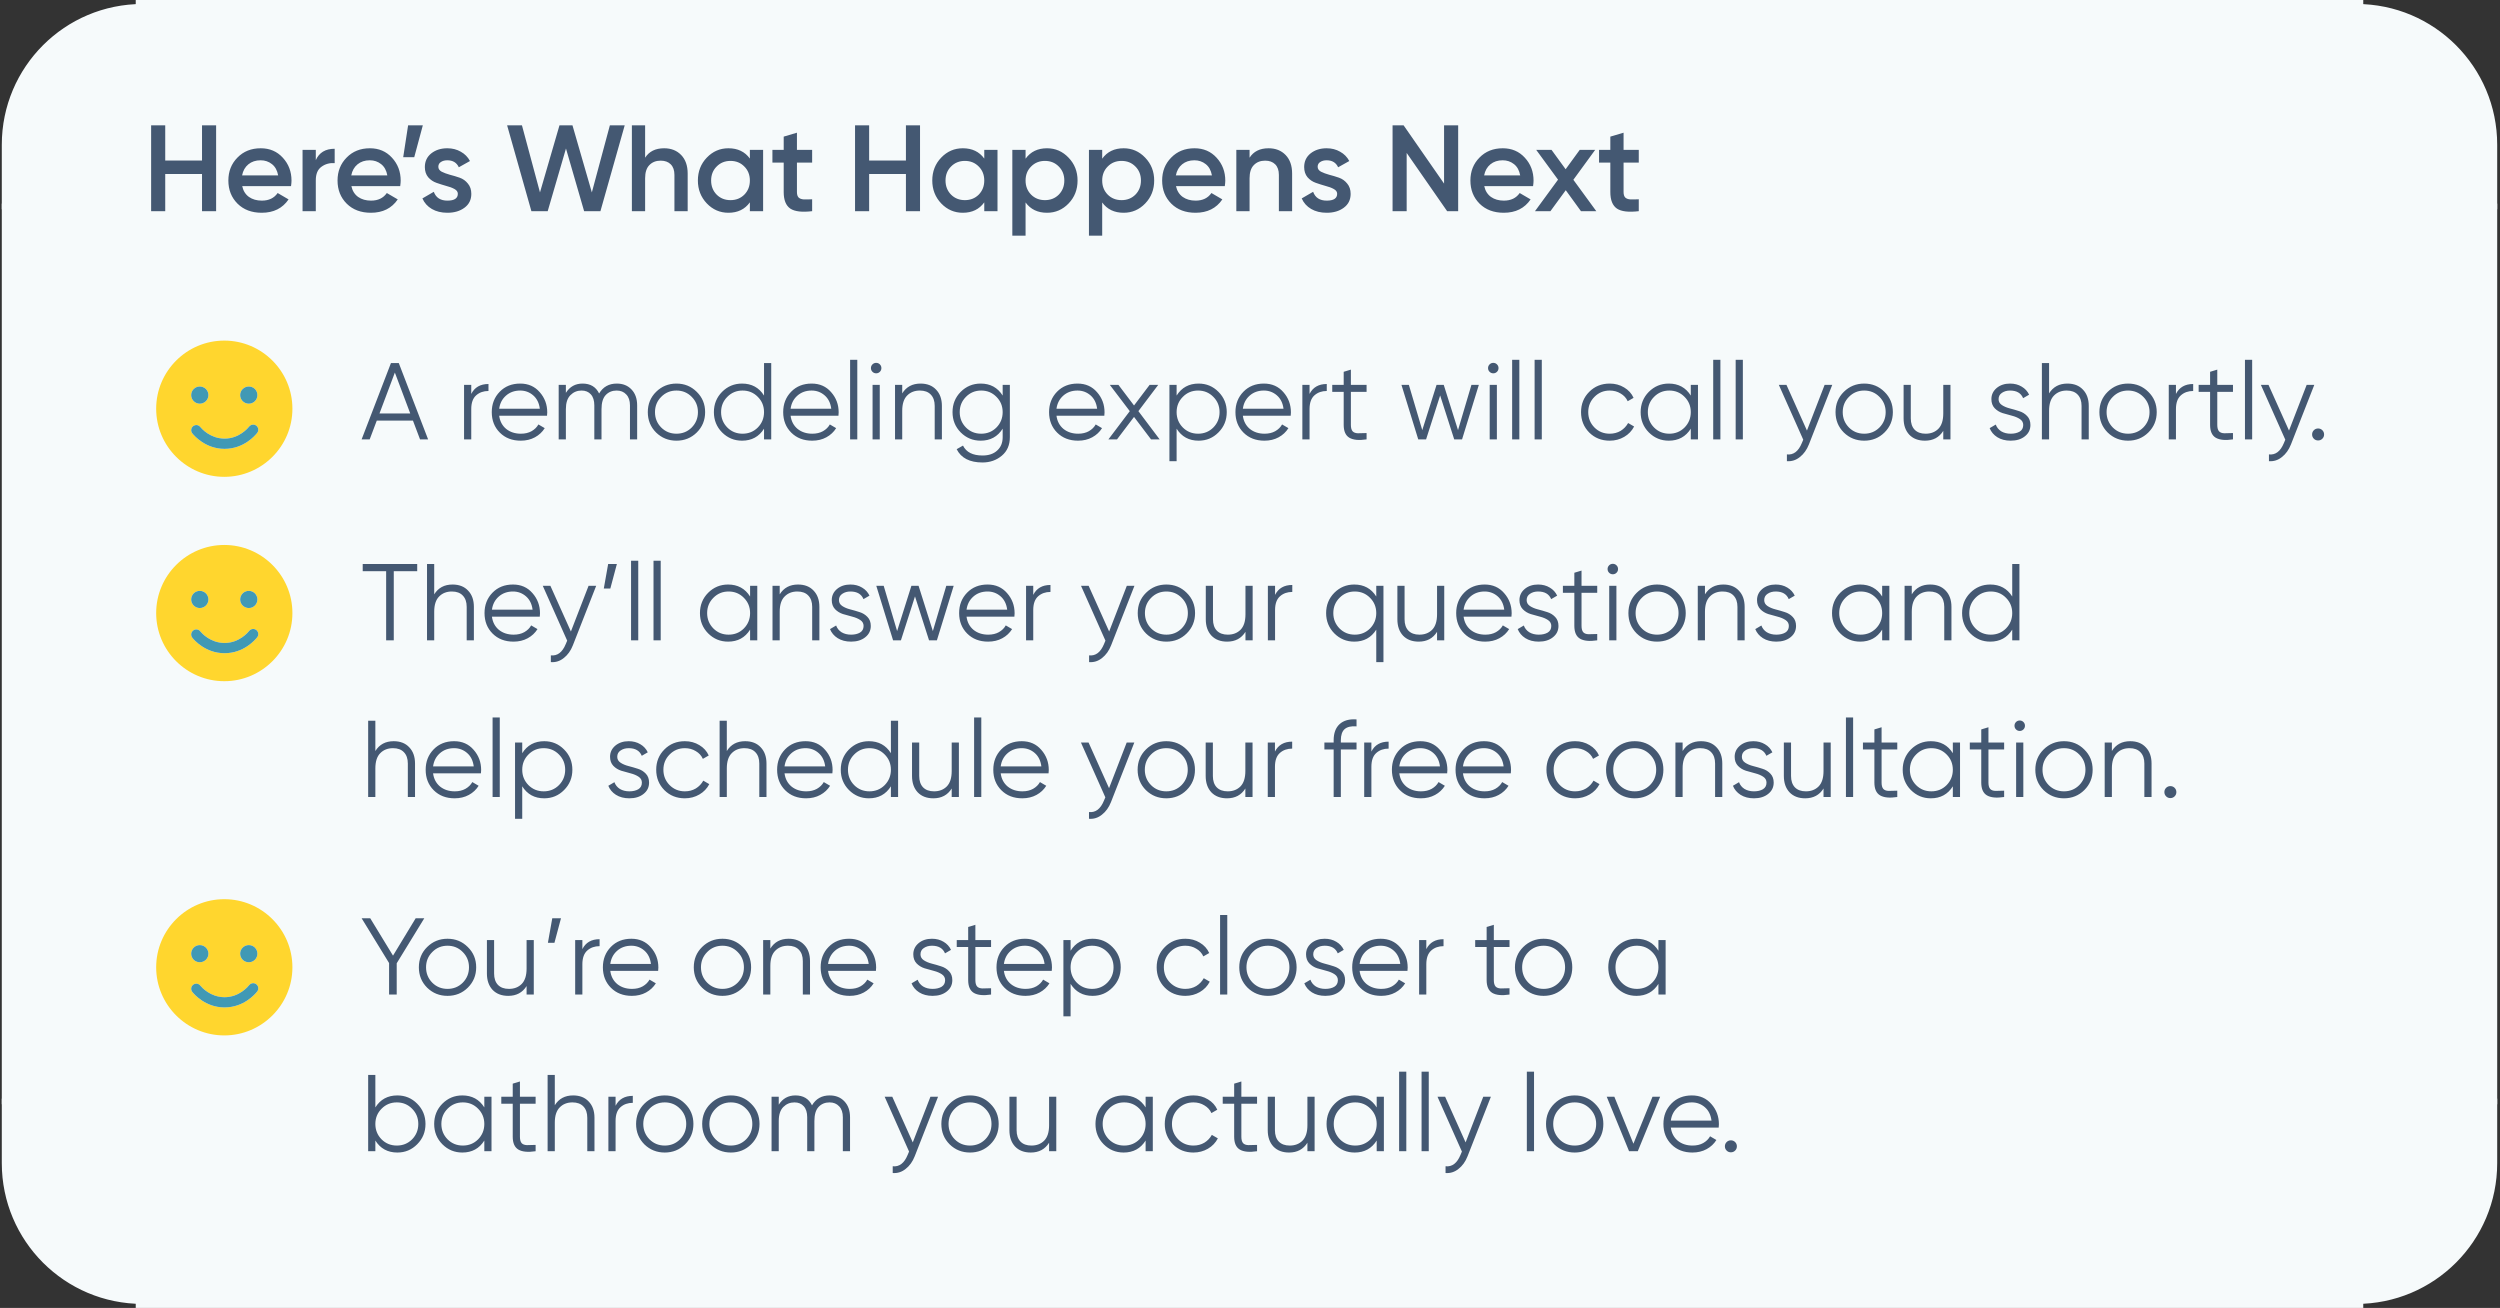 <svg width="367" height="192" viewBox="0 0 367 192" fill="none" xmlns="http://www.w3.org/2000/svg">
<rect x="0" y="0" width="367" height="192" fill="#333333" stroke="none"/>
<path d="M0.679 21.247C0.679 10.065 9.744 1 20.926 1V1V30.305H0.679L0.679 21.247Z" fill="#F6FAFB" stroke="#F6FAFB" stroke-width="0.83"/>
<rect x="0.679" y="30.305" width="20.247" height="131.39" fill="#F6FAFB" stroke="#F6FAFB" stroke-width="0.83"/>
<path d="M20.926 191V191C9.744 191 0.679 181.935 0.679 170.753L0.679 161.695L20.926 161.695L20.926 191Z" fill="#F6FAFB" stroke="#F6FAFB" stroke-width="0.83"/>
<rect x="20.926" y="1" width="325" height="190" fill="#F6FAFB"/>
<rect x="20.926" y="1" width="325" height="190" stroke="#F6FAFB" stroke-width="2"/>
<path d="M29.656 18.4H31.726V31H29.656V25.546H24.256V31H22.186V18.4H24.256V23.566H29.656V18.4ZM35.558 27.328C35.702 28.012 36.032 28.54 36.548 28.912C37.064 29.272 37.694 29.452 38.438 29.452C39.47 29.452 40.244 29.08 40.76 28.336L42.362 29.272C41.474 30.58 40.16 31.234 38.42 31.234C36.956 31.234 35.774 30.79 34.874 29.902C33.974 29.002 33.524 27.868 33.524 26.5C33.524 25.156 33.968 24.034 34.856 23.134C35.744 22.222 36.884 21.766 38.276 21.766C39.596 21.766 40.676 22.228 41.516 23.152C42.368 24.076 42.794 25.198 42.794 26.518C42.794 26.722 42.77 26.992 42.722 27.328H35.558ZM35.54 25.744H40.832C40.7 25.012 40.394 24.46 39.914 24.088C39.446 23.716 38.894 23.53 38.258 23.53C37.538 23.53 36.938 23.728 36.458 24.124C35.978 24.52 35.672 25.06 35.54 25.744ZM46.359 23.512C46.851 22.396 47.775 21.838 49.131 21.838V23.944C48.387 23.896 47.739 24.076 47.187 24.484C46.635 24.88 46.359 25.54 46.359 26.464V31H44.415V22H46.359V23.512ZM51.585 27.328C51.729 28.012 52.059 28.54 52.575 28.912C53.091 29.272 53.721 29.452 54.465 29.452C55.497 29.452 56.271 29.08 56.787 28.336L58.389 29.272C57.501 30.58 56.187 31.234 54.447 31.234C52.983 31.234 51.801 30.79 50.901 29.902C50.001 29.002 49.551 27.868 49.551 26.5C49.551 25.156 49.995 24.034 50.883 23.134C51.771 22.222 52.911 21.766 54.303 21.766C55.623 21.766 56.703 22.228 57.543 23.152C58.395 24.076 58.821 25.198 58.821 26.518C58.821 26.722 58.797 26.992 58.749 27.328H51.585ZM51.567 25.744H56.859C56.727 25.012 56.421 24.46 55.941 24.088C55.473 23.716 54.921 23.53 54.285 23.53C53.565 23.53 52.965 23.728 52.485 24.124C52.005 24.52 51.699 25.06 51.567 25.744ZM62.07 18.4L60.81 23.08H59.19L59.91 18.4H62.07ZM64.348 24.484C64.348 24.784 64.51 25.024 64.834 25.204C65.17 25.372 65.572 25.522 66.04 25.654C66.52 25.774 67 25.918 67.48 26.086C67.96 26.254 68.362 26.542 68.686 26.95C69.022 27.346 69.19 27.85 69.19 28.462C69.19 29.326 68.854 30.004 68.182 30.496C67.522 30.988 66.688 31.234 65.68 31.234C64.792 31.234 64.03 31.048 63.394 30.676C62.758 30.304 62.296 29.788 62.008 29.128L63.682 28.156C63.994 29.02 64.66 29.452 65.68 29.452C66.7 29.452 67.21 29.116 67.21 28.444C67.21 28.156 67.042 27.922 66.706 27.742C66.382 27.562 65.98 27.412 65.5 27.292C65.032 27.16 64.558 27.01 64.078 26.842C63.598 26.674 63.19 26.398 62.854 26.014C62.53 25.618 62.368 25.12 62.368 24.52C62.368 23.692 62.68 23.026 63.304 22.522C63.94 22.018 64.726 21.766 65.662 21.766C66.406 21.766 67.066 21.934 67.642 22.27C68.23 22.594 68.68 23.05 68.992 23.638L67.354 24.556C67.042 23.872 66.478 23.53 65.662 23.53C65.29 23.53 64.978 23.614 64.726 23.782C64.474 23.938 64.348 24.172 64.348 24.484ZM78.009 31L74.445 18.4H76.623L79.269 28.246L82.131 18.4H84.039L86.883 28.246L89.529 18.4H91.707L88.143 31H85.749L83.085 21.802L80.403 31H78.009ZM97.494 21.766C98.526 21.766 99.36 22.096 99.996 22.756C100.632 23.416 100.95 24.322 100.95 25.474V31H99.006V25.672C99.006 25 98.826 24.484 98.466 24.124C98.106 23.764 97.614 23.584 96.99 23.584C96.306 23.584 95.754 23.8 95.334 24.232C94.914 24.652 94.704 25.3 94.704 26.176V31H92.76V18.4H94.704V23.152C95.292 22.228 96.222 21.766 97.494 21.766ZM110.081 22H112.025V31H110.081V29.704C109.349 30.724 108.299 31.234 106.931 31.234C105.695 31.234 104.639 30.778 103.763 29.866C102.887 28.942 102.449 27.82 102.449 26.5C102.449 25.168 102.887 24.046 103.763 23.134C104.639 22.222 105.695 21.766 106.931 21.766C108.299 21.766 109.349 22.27 110.081 23.278V22ZM105.203 28.57C105.743 29.11 106.421 29.38 107.237 29.38C108.053 29.38 108.731 29.11 109.271 28.57C109.811 28.018 110.081 27.328 110.081 26.5C110.081 25.672 109.811 24.988 109.271 24.448C108.731 23.896 108.053 23.62 107.237 23.62C106.421 23.62 105.743 23.896 105.203 24.448C104.663 24.988 104.393 25.672 104.393 26.5C104.393 27.328 104.663 28.018 105.203 28.57ZM119.223 23.872H116.991V28.192C116.991 28.564 117.075 28.834 117.243 29.002C117.411 29.158 117.657 29.248 117.981 29.272C118.317 29.284 118.731 29.278 119.223 29.254V31C117.735 31.18 116.667 31.054 116.019 30.622C115.371 30.178 115.047 29.368 115.047 28.192V23.872H113.391V22H115.047V20.056L116.991 19.48V22H119.223V23.872ZM132.99 18.4H135.06V31H132.99V25.546H127.59V31H125.52V18.4H127.59V23.566H132.99V18.4ZM144.49 22H146.434V31H144.49V29.704C143.758 30.724 142.708 31.234 141.34 31.234C140.104 31.234 139.048 30.778 138.172 29.866C137.296 28.942 136.858 27.82 136.858 26.5C136.858 25.168 137.296 24.046 138.172 23.134C139.048 22.222 140.104 21.766 141.34 21.766C142.708 21.766 143.758 22.27 144.49 23.278V22ZM139.612 28.57C140.152 29.11 140.83 29.38 141.646 29.38C142.462 29.38 143.14 29.11 143.68 28.57C144.22 28.018 144.49 27.328 144.49 26.5C144.49 25.672 144.22 24.988 143.68 24.448C143.14 23.896 142.462 23.62 141.646 23.62C140.83 23.62 140.152 23.896 139.612 24.448C139.072 24.988 138.802 25.672 138.802 26.5C138.802 27.328 139.072 28.018 139.612 28.57ZM153.704 21.766C154.94 21.766 155.996 22.228 156.872 23.152C157.748 24.064 158.186 25.18 158.186 26.5C158.186 27.832 157.748 28.954 156.872 29.866C155.996 30.778 154.94 31.234 153.704 31.234C152.336 31.234 151.286 30.73 150.554 29.722V34.6H148.61V22H150.554V23.296C151.286 22.276 152.336 21.766 153.704 21.766ZM151.364 28.57C151.904 29.11 152.582 29.38 153.398 29.38C154.214 29.38 154.892 29.11 155.432 28.57C155.972 28.018 156.242 27.328 156.242 26.5C156.242 25.672 155.972 24.988 155.432 24.448C154.892 23.896 154.214 23.62 153.398 23.62C152.582 23.62 151.904 23.896 151.364 24.448C150.824 24.988 150.554 25.672 150.554 26.5C150.554 27.328 150.824 28.018 151.364 28.57ZM164.952 21.766C166.188 21.766 167.244 22.228 168.12 23.152C168.996 24.064 169.434 25.18 169.434 26.5C169.434 27.832 168.996 28.954 168.12 29.866C167.244 30.778 166.188 31.234 164.952 31.234C163.584 31.234 162.534 30.73 161.802 29.722V34.6H159.858V22H161.802V23.296C162.534 22.276 163.584 21.766 164.952 21.766ZM162.612 28.57C163.152 29.11 163.83 29.38 164.646 29.38C165.462 29.38 166.14 29.11 166.68 28.57C167.22 28.018 167.49 27.328 167.49 26.5C167.49 25.672 167.22 24.988 166.68 24.448C166.14 23.896 165.462 23.62 164.646 23.62C163.83 23.62 163.152 23.896 162.612 24.448C162.072 24.988 161.802 25.672 161.802 26.5C161.802 27.328 162.072 28.018 162.612 28.57ZM172.636 27.328C172.78 28.012 173.11 28.54 173.626 28.912C174.142 29.272 174.772 29.452 175.516 29.452C176.548 29.452 177.322 29.08 177.838 28.336L179.44 29.272C178.552 30.58 177.238 31.234 175.498 31.234C174.034 31.234 172.852 30.79 171.952 29.902C171.052 29.002 170.602 27.868 170.602 26.5C170.602 25.156 171.046 24.034 171.934 23.134C172.822 22.222 173.962 21.766 175.354 21.766C176.674 21.766 177.754 22.228 178.594 23.152C179.446 24.076 179.872 25.198 179.872 26.518C179.872 26.722 179.848 26.992 179.8 27.328H172.636ZM172.618 25.744H177.91C177.778 25.012 177.472 24.46 176.992 24.088C176.524 23.716 175.972 23.53 175.336 23.53C174.616 23.53 174.016 23.728 173.536 24.124C173.056 24.52 172.75 25.06 172.618 25.744ZM186.227 21.766C187.259 21.766 188.093 22.096 188.729 22.756C189.365 23.416 189.683 24.322 189.683 25.474V31H187.739V25.672C187.739 25 187.559 24.484 187.199 24.124C186.839 23.764 186.347 23.584 185.723 23.584C185.039 23.584 184.487 23.8 184.067 24.232C183.647 24.652 183.437 25.3 183.437 26.176V31H181.493V22H183.437V23.152C184.025 22.228 184.955 21.766 186.227 21.766ZM193.432 24.484C193.432 24.784 193.594 25.024 193.918 25.204C194.254 25.372 194.656 25.522 195.124 25.654C195.604 25.774 196.084 25.918 196.564 26.086C197.044 26.254 197.446 26.542 197.77 26.95C198.106 27.346 198.274 27.85 198.274 28.462C198.274 29.326 197.938 30.004 197.266 30.496C196.606 30.988 195.772 31.234 194.764 31.234C193.876 31.234 193.114 31.048 192.478 30.676C191.842 30.304 191.38 29.788 191.092 29.128L192.766 28.156C193.078 29.02 193.744 29.452 194.764 29.452C195.784 29.452 196.294 29.116 196.294 28.444C196.294 28.156 196.126 27.922 195.79 27.742C195.466 27.562 195.064 27.412 194.584 27.292C194.116 27.16 193.642 27.01 193.162 26.842C192.682 26.674 192.274 26.398 191.938 26.014C191.614 25.618 191.452 25.12 191.452 24.52C191.452 23.692 191.764 23.026 192.388 22.522C193.024 22.018 193.81 21.766 194.746 21.766C195.49 21.766 196.15 21.934 196.726 22.27C197.314 22.594 197.764 23.05 198.076 23.638L196.438 24.556C196.126 23.872 195.562 23.53 194.746 23.53C194.374 23.53 194.062 23.614 193.81 23.782C193.558 23.938 193.432 24.172 193.432 24.484ZM211.989 18.4H214.059V31H212.439L206.499 22.45V31H204.429V18.4H206.049L211.989 26.95V18.4ZM217.889 27.328C218.033 28.012 218.363 28.54 218.879 28.912C219.395 29.272 220.025 29.452 220.769 29.452C221.801 29.452 222.575 29.08 223.091 28.336L224.693 29.272C223.805 30.58 222.491 31.234 220.751 31.234C219.287 31.234 218.105 30.79 217.205 29.902C216.305 29.002 215.855 27.868 215.855 26.5C215.855 25.156 216.299 24.034 217.187 23.134C218.075 22.222 219.215 21.766 220.607 21.766C221.927 21.766 223.007 22.228 223.847 23.152C224.699 24.076 225.125 25.198 225.125 26.518C225.125 26.722 225.101 26.992 225.053 27.328H217.889ZM217.871 25.744H223.163C223.031 25.012 222.725 24.46 222.245 24.088C221.777 23.716 221.225 23.53 220.589 23.53C219.869 23.53 219.269 23.728 218.789 24.124C218.309 24.52 218.003 25.06 217.871 25.744ZM234.335 31H232.085L229.853 27.922L227.603 31H225.335L228.719 26.374L225.515 22H227.765L229.835 24.844L231.905 22H234.173L230.969 26.392L234.335 31ZM240.572 23.872H238.34V28.192C238.34 28.564 238.424 28.834 238.592 29.002C238.76 29.158 239.006 29.248 239.33 29.272C239.666 29.284 240.08 29.278 240.572 29.254V31C239.084 31.18 238.016 31.054 237.368 30.622C236.72 30.178 236.396 29.368 236.396 28.192V23.872H234.74V22H236.396V20.056L238.34 19.48V22H240.572V23.872Z" fill="#445872"/>
<path d="M32.926 50C27.416 50 22.926 54.49 22.926 60C22.926 65.51 27.416 70 32.926 70C38.436 70 42.926 65.51 42.926 60C42.926 54.49 38.436 50 32.926 50ZM37.756 63.55C37.446 63.94 35.786 65.89 32.966 65.89H32.916C30.186 65.87 28.536 64 28.236 63.62C27.976 63.3 28.026 62.83 28.346 62.57C28.666 62.31 29.136 62.35 29.396 62.68C29.626 62.96 30.876 64.37 32.936 64.39H32.966C35.136 64.39 36.436 62.8 36.576 62.62C36.836 62.3 37.306 62.24 37.626 62.49C37.956 62.75 38.016 63.22 37.756 63.55ZM29.326 56.74C30.026 56.74 30.596 57.3 30.596 58C30.596 58.7 30.026 59.26 29.326 59.26C28.636 59.26 28.066 58.7 28.066 58C28.066 57.3 28.636 56.74 29.326 56.74ZM35.256 58C35.256 57.3 35.826 56.74 36.526 56.74C37.226 56.74 37.786 57.3 37.786 58C37.786 58.7 37.226 59.26 36.526 59.26C35.826 59.26 35.256 58.7 35.256 58Z" fill="#FFD62E"/>
<path d="M29.326 56.74C30.026 56.74 30.596 57.3 30.596 58C30.596 58.7 30.026 59.26 29.326 59.26C28.636 59.26 28.066 58.7 28.066 58C28.066 57.3 28.636 56.74 29.326 56.74Z" fill="#4099B5"/>
<path d="M35.256 58C35.256 57.3 35.826 56.74 36.526 56.74C37.226 56.74 37.786 57.3 37.786 58C37.786 58.7 37.226 59.26 36.526 59.26C35.826 59.26 35.256 58.7 35.256 58Z" fill="#4099B5"/>
<path d="M37.756 63.55C37.446 63.94 35.786 65.89 32.966 65.89H32.916C30.186 65.87 28.536 64 28.236 63.62C27.976 63.3 28.026 62.83 28.346 62.57C28.666 62.31 29.136 62.35 29.396 62.68C29.626 62.96 30.876 64.37 32.936 64.39H32.966C35.136 64.39 36.436 62.8 36.576 62.62C36.836 62.3 37.306 62.24 37.626 62.49C37.956 62.75 38.016 63.22 37.756 63.55Z" fill="#4099B5"/>
<path d="M61.662 64.5L60.622 61.748H55.31L54.27 64.5H53.086L57.39 53.3H58.542L62.846 64.5H61.662ZM55.71 60.692H60.222L57.966 54.692L55.71 60.692ZM69.18 57.828C69.671 56.857 70.513 56.372 71.708 56.372V57.396C70.983 57.396 70.38 57.609 69.9 58.036C69.42 58.463 69.18 59.135 69.18 60.052V64.5H68.124V56.5H69.18V57.828ZM76.367 56.308C77.551 56.308 78.505 56.729 79.231 57.572C79.967 58.404 80.335 59.391 80.335 60.532C80.335 60.649 80.324 60.815 80.303 61.028H73.279C73.385 61.839 73.727 62.484 74.303 62.964C74.889 63.433 75.609 63.668 76.463 63.668C77.071 63.668 77.593 63.545 78.031 63.3C78.479 63.044 78.815 62.713 79.039 62.308L79.967 62.852C79.615 63.417 79.135 63.865 78.527 64.196C77.919 64.527 77.225 64.692 76.447 64.692C75.188 64.692 74.164 64.297 73.375 63.508C72.585 62.719 72.191 61.716 72.191 60.5C72.191 59.305 72.58 58.308 73.359 57.508C74.137 56.708 75.14 56.308 76.367 56.308ZM76.367 57.332C75.535 57.332 74.836 57.583 74.271 58.084C73.716 58.575 73.385 59.215 73.279 60.004H79.247C79.14 59.161 78.815 58.505 78.271 58.036C77.727 57.567 77.092 57.332 76.367 57.332ZM90.543 56.308C91.439 56.308 92.159 56.596 92.703 57.172C93.257 57.748 93.534 58.527 93.534 59.508V64.5H92.478V59.508C92.478 58.815 92.297 58.281 91.934 57.908C91.582 57.524 91.113 57.332 90.526 57.332C89.865 57.332 89.326 57.556 88.91 58.004C88.505 58.441 88.302 59.129 88.302 60.068V64.5H87.246V59.508C87.246 58.804 87.076 58.265 86.734 57.892C86.404 57.519 85.951 57.332 85.374 57.332C84.734 57.332 84.191 57.556 83.743 58.004C83.294 58.452 83.07 59.14 83.07 60.068V64.5H82.014V56.5H83.07V57.668C83.647 56.761 84.463 56.308 85.519 56.308C86.671 56.308 87.481 56.793 87.951 57.764C88.526 56.793 89.391 56.308 90.543 56.308ZM102.281 63.492C101.47 64.292 100.478 64.692 99.305 64.692C98.132 64.692 97.134 64.292 96.313 63.492C95.502 62.681 95.097 61.684 95.097 60.5C95.097 59.316 95.502 58.324 96.313 57.524C97.134 56.713 98.132 56.308 99.305 56.308C100.478 56.308 101.47 56.713 102.281 57.524C103.102 58.324 103.513 59.316 103.513 60.5C103.513 61.684 103.102 62.681 102.281 63.492ZM97.065 62.756C97.673 63.364 98.42 63.668 99.305 63.668C100.19 63.668 100.937 63.364 101.545 62.756C102.153 62.137 102.457 61.385 102.457 60.5C102.457 59.615 102.153 58.868 101.545 58.26C100.937 57.641 100.19 57.332 99.305 57.332C98.42 57.332 97.673 57.641 97.065 58.26C96.457 58.868 96.153 59.615 96.153 60.5C96.153 61.385 96.457 62.137 97.065 62.756ZM112.16 53.3H113.216V64.5H112.16V62.932C111.424 64.105 110.347 64.692 108.928 64.692C107.787 64.692 106.811 64.287 106 63.476C105.2 62.665 104.8 61.673 104.8 60.5C104.8 59.327 105.2 58.335 106 57.524C106.811 56.713 107.787 56.308 108.928 56.308C110.347 56.308 111.424 56.895 112.16 58.068V53.3ZM106.768 62.756C107.376 63.364 108.123 63.668 109.008 63.668C109.893 63.668 110.64 63.364 111.248 62.756C111.856 62.137 112.16 61.385 112.16 60.5C112.16 59.615 111.856 58.868 111.248 58.26C110.64 57.641 109.893 57.332 109.008 57.332C108.123 57.332 107.376 57.641 106.768 58.26C106.16 58.868 105.856 59.615 105.856 60.5C105.856 61.385 106.16 62.137 106.768 62.756ZM119.148 56.308C120.332 56.308 121.287 56.729 122.012 57.572C122.748 58.404 123.116 59.391 123.116 60.532C123.116 60.649 123.105 60.815 123.084 61.028H116.06C116.167 61.839 116.508 62.484 117.084 62.964C117.671 63.433 118.391 63.668 119.244 63.668C119.852 63.668 120.375 63.545 120.812 63.3C121.26 63.044 121.596 62.713 121.82 62.308L122.748 62.852C122.396 63.417 121.916 63.865 121.308 64.196C120.7 64.527 120.007 64.692 119.228 64.692C117.969 64.692 116.945 64.297 116.156 63.508C115.367 62.719 114.972 61.716 114.972 60.5C114.972 59.305 115.361 58.308 116.14 57.508C116.919 56.708 117.921 56.308 119.148 56.308ZM119.148 57.332C118.316 57.332 117.617 57.583 117.052 58.084C116.497 58.575 116.167 59.215 116.06 60.004H122.028C121.921 59.161 121.596 58.505 121.052 58.036C120.508 57.567 119.873 57.332 119.148 57.332ZM124.796 64.5V52.82H125.852V64.5H124.796ZM129.165 54.58C129.015 54.729 128.834 54.804 128.621 54.804C128.407 54.804 128.226 54.729 128.077 54.58C127.927 54.431 127.853 54.249 127.853 54.036C127.853 53.823 127.927 53.641 128.077 53.492C128.226 53.343 128.407 53.268 128.621 53.268C128.834 53.268 129.015 53.343 129.165 53.492C129.314 53.641 129.389 53.823 129.389 54.036C129.389 54.249 129.314 54.431 129.165 54.58ZM128.093 64.5V56.5H129.149V64.5H128.093ZM135.134 56.308C136.104 56.308 136.867 56.607 137.422 57.204C137.987 57.791 138.27 58.585 138.27 59.588V64.5H137.214V59.588C137.214 58.873 137.022 58.319 136.638 57.924C136.264 57.529 135.731 57.332 135.038 57.332C134.27 57.332 133.646 57.577 133.166 58.068C132.686 58.548 132.446 59.295 132.446 60.308V64.5H131.39V56.5H132.446V57.748C133.043 56.788 133.939 56.308 135.134 56.308ZM147.191 56.5H148.247V64.18C148.247 65.332 147.853 66.239 147.063 66.9C146.274 67.561 145.33 67.892 144.231 67.892C142.354 67.892 141.09 67.241 140.439 65.94L141.367 65.412C141.847 66.383 142.802 66.868 144.231 66.868C145.149 66.868 145.869 66.623 146.391 66.132C146.925 65.652 147.191 65.001 147.191 64.18V62.932C146.455 64.105 145.378 64.692 143.959 64.692C142.818 64.692 141.842 64.287 141.031 63.476C140.231 62.665 139.831 61.673 139.831 60.5C139.831 59.327 140.231 58.335 141.031 57.524C141.842 56.713 142.818 56.308 143.959 56.308C145.378 56.308 146.455 56.895 147.191 58.068V56.5ZM141.799 62.756C142.407 63.364 143.154 63.668 144.039 63.668C144.925 63.668 145.671 63.364 146.279 62.756C146.887 62.137 147.191 61.385 147.191 60.5C147.191 59.615 146.887 58.868 146.279 58.26C145.671 57.641 144.925 57.332 144.039 57.332C143.154 57.332 142.407 57.641 141.799 58.26C141.191 58.868 140.887 59.615 140.887 60.5C140.887 61.385 141.191 62.137 141.799 62.756ZM158.179 56.308C159.363 56.308 160.318 56.729 161.043 57.572C161.779 58.404 162.147 59.391 162.147 60.532C162.147 60.649 162.137 60.815 162.115 61.028H155.091C155.198 61.839 155.539 62.484 156.115 62.964C156.702 63.433 157.422 63.668 158.275 63.668C158.883 63.668 159.406 63.545 159.843 63.3C160.291 63.044 160.627 62.713 160.851 62.308L161.779 62.852C161.427 63.417 160.947 63.865 160.339 64.196C159.731 64.527 159.038 64.692 158.259 64.692C157.001 64.692 155.977 64.297 155.187 63.508C154.398 62.719 154.003 61.716 154.003 60.5C154.003 59.305 154.393 58.308 155.171 57.508C155.95 56.708 156.953 56.308 158.179 56.308ZM158.179 57.332C157.347 57.332 156.649 57.583 156.083 58.084C155.529 58.575 155.198 59.215 155.091 60.004H161.059C160.953 59.161 160.627 58.505 160.083 58.036C159.539 57.567 158.905 57.332 158.179 57.332ZM170.235 64.5H168.971L166.475 61.204L163.979 64.5H162.715L165.851 60.356L162.923 56.5H164.187L166.475 59.524L168.763 56.5H170.027L167.115 60.356L170.235 64.5ZM175.959 56.308C177.1 56.308 178.071 56.713 178.871 57.524C179.681 58.335 180.087 59.327 180.087 60.5C180.087 61.673 179.681 62.665 178.871 63.476C178.071 64.287 177.1 64.692 175.959 64.692C174.54 64.692 173.463 64.105 172.727 62.932V67.7H171.671V56.5H172.727V58.068C173.463 56.895 174.54 56.308 175.959 56.308ZM173.639 62.756C174.247 63.364 174.993 63.668 175.879 63.668C176.764 63.668 177.511 63.364 178.119 62.756C178.727 62.137 179.031 61.385 179.031 60.5C179.031 59.615 178.727 58.868 178.119 58.26C177.511 57.641 176.764 57.332 175.879 57.332C174.993 57.332 174.247 57.641 173.639 58.26C173.031 58.868 172.727 59.615 172.727 60.5C172.727 61.385 173.031 62.137 173.639 62.756ZM185.539 56.308C186.723 56.308 187.677 56.729 188.403 57.572C189.139 58.404 189.507 59.391 189.507 60.532C189.507 60.649 189.496 60.815 189.475 61.028H182.451C182.557 61.839 182.899 62.484 183.475 62.964C184.061 63.433 184.781 63.668 185.635 63.668C186.243 63.668 186.765 63.545 187.203 63.3C187.651 63.044 187.987 62.713 188.211 62.308L189.139 62.852C188.787 63.417 188.307 63.865 187.699 64.196C187.091 64.527 186.397 64.692 185.619 64.692C184.36 64.692 183.336 64.297 182.547 63.508C181.757 62.719 181.363 61.716 181.363 60.5C181.363 59.305 181.752 58.308 182.531 57.508C183.309 56.708 184.312 56.308 185.539 56.308ZM185.539 57.332C184.707 57.332 184.008 57.583 183.443 58.084C182.888 58.575 182.557 59.215 182.451 60.004H188.419C188.312 59.161 187.987 58.505 187.443 58.036C186.899 57.567 186.264 57.332 185.539 57.332ZM192.242 57.828C192.733 56.857 193.576 56.372 194.77 56.372V57.396C194.045 57.396 193.442 57.609 192.962 58.036C192.482 58.463 192.242 59.135 192.242 60.052V64.5H191.186V56.5H192.242V57.828ZM200.614 57.524H198.31V62.372C198.31 62.809 198.395 63.124 198.566 63.316C198.737 63.497 198.993 63.593 199.334 63.604C199.675 63.604 200.102 63.593 200.614 63.572V64.5C199.494 64.671 198.651 64.591 198.086 64.26C197.531 63.929 197.254 63.3 197.254 62.372V57.524H195.574V56.5H197.254V54.58L198.31 54.26V56.5H200.614V57.524ZM216.006 56.5H217.094L214.63 64.5H213.478L211.414 58.052L209.35 64.5H208.198L205.734 56.5H206.822L208.79 63.14L210.886 56.5H211.942L214.038 63.14L216.006 56.5ZM219.758 54.58C219.609 54.729 219.428 54.804 219.214 54.804C219.001 54.804 218.82 54.729 218.67 54.58C218.521 54.431 218.446 54.249 218.446 54.036C218.446 53.823 218.521 53.641 218.67 53.492C218.82 53.343 219.001 53.268 219.214 53.268C219.428 53.268 219.609 53.343 219.758 53.492C219.908 53.641 219.982 53.823 219.982 54.036C219.982 54.249 219.908 54.431 219.758 54.58ZM218.686 64.5V56.5H219.742V64.5H218.686ZM221.983 64.5V52.82H223.039V64.5H221.983ZM225.28 64.5V52.82H226.336V64.5H225.28ZM236.305 64.692C235.1 64.692 234.097 64.292 233.297 63.492C232.497 62.681 232.097 61.684 232.097 60.5C232.097 59.316 232.497 58.324 233.297 57.524C234.097 56.713 235.1 56.308 236.305 56.308C237.094 56.308 237.804 56.5 238.433 56.884C239.062 57.257 239.521 57.764 239.809 58.404L238.945 58.9C238.732 58.42 238.385 58.041 237.905 57.764C237.436 57.476 236.902 57.332 236.305 57.332C235.42 57.332 234.673 57.641 234.065 58.26C233.457 58.868 233.153 59.615 233.153 60.5C233.153 61.385 233.457 62.137 234.065 62.756C234.673 63.364 235.42 63.668 236.305 63.668C236.902 63.668 237.436 63.529 237.905 63.252C238.374 62.964 238.742 62.58 239.009 62.1L239.889 62.612C239.558 63.252 239.073 63.759 238.433 64.132C237.793 64.505 237.084 64.692 236.305 64.692ZM248.207 56.5H249.263V64.5H248.207V62.932C247.471 64.105 246.394 64.692 244.975 64.692C243.834 64.692 242.858 64.287 242.047 63.476C241.247 62.665 240.847 61.673 240.847 60.5C240.847 59.327 241.247 58.335 242.047 57.524C242.858 56.713 243.834 56.308 244.975 56.308C246.394 56.308 247.471 56.895 248.207 58.068V56.5ZM242.815 62.756C243.423 63.364 244.17 63.668 245.055 63.668C245.94 63.668 246.687 63.364 247.295 62.756C247.903 62.137 248.207 61.385 248.207 60.5C248.207 59.615 247.903 58.868 247.295 58.26C246.687 57.641 245.94 57.332 245.055 57.332C244.17 57.332 243.423 57.641 242.815 58.26C242.207 58.868 241.903 59.615 241.903 60.5C241.903 61.385 242.207 62.137 242.815 62.756ZM251.499 64.5V52.82H252.555V64.5H251.499ZM254.796 64.5V52.82H255.852V64.5H254.796ZM267.853 56.5H268.973L265.549 65.236C265.239 66.025 264.797 66.644 264.221 67.092C263.655 67.551 263.021 67.753 262.317 67.7V66.708C263.277 66.815 264.007 66.26 264.509 65.044L264.717 64.548L261.133 56.5H262.253L265.261 63.204L267.853 56.5ZM276.64 63.492C275.83 64.292 274.838 64.692 273.664 64.692C272.491 64.692 271.494 64.292 270.672 63.492C269.862 62.681 269.456 61.684 269.456 60.5C269.456 59.316 269.862 58.324 270.672 57.524C271.494 56.713 272.491 56.308 273.664 56.308C274.838 56.308 275.83 56.713 276.64 57.524C277.462 58.324 277.872 59.316 277.872 60.5C277.872 61.684 277.462 62.681 276.64 63.492ZM271.424 62.756C272.032 63.364 272.779 63.668 273.664 63.668C274.55 63.668 275.296 63.364 275.904 62.756C276.512 62.137 276.816 61.385 276.816 60.5C276.816 59.615 276.512 58.868 275.904 58.26C275.296 57.641 274.55 57.332 273.664 57.332C272.779 57.332 272.032 57.641 271.424 58.26C270.816 58.868 270.512 59.615 270.512 60.5C270.512 61.385 270.816 62.137 271.424 62.756ZM285.272 56.5H286.328V64.5H285.272V63.252C284.674 64.212 283.778 64.692 282.584 64.692C281.613 64.692 280.845 64.399 280.28 63.812C279.725 63.215 279.448 62.415 279.448 61.412V56.5H280.504V61.412C280.504 62.127 280.69 62.681 281.064 63.076C281.448 63.471 281.986 63.668 282.68 63.668C283.448 63.668 284.072 63.428 284.552 62.948C285.032 62.457 285.272 61.705 285.272 60.692V56.5ZM293.393 58.596C293.393 58.959 293.553 59.247 293.873 59.46C294.193 59.673 294.583 59.839 295.041 59.956C295.5 60.073 295.959 60.207 296.417 60.356C296.876 60.495 297.265 60.735 297.585 61.076C297.905 61.407 298.065 61.844 298.065 62.388C298.065 63.071 297.793 63.625 297.249 64.052C296.716 64.479 296.023 64.692 295.169 64.692C294.401 64.692 293.745 64.521 293.201 64.18C292.668 63.839 292.295 63.396 292.081 62.852L292.977 62.324C293.127 62.74 293.393 63.071 293.777 63.316C294.172 63.551 294.636 63.668 295.169 63.668C295.692 63.668 296.129 63.567 296.481 63.364C296.833 63.151 297.009 62.825 297.009 62.388C297.009 62.025 296.849 61.737 296.529 61.524C296.209 61.311 295.82 61.145 295.361 61.028C294.903 60.911 294.444 60.783 293.985 60.644C293.527 60.495 293.137 60.255 292.817 59.924C292.497 59.583 292.337 59.14 292.337 58.596C292.337 57.945 292.593 57.401 293.105 56.964C293.628 56.527 294.284 56.308 295.073 56.308C295.724 56.308 296.295 56.457 296.785 56.756C297.276 57.044 297.639 57.439 297.873 57.94L296.993 58.452C296.684 57.705 296.044 57.332 295.073 57.332C294.615 57.332 294.22 57.444 293.889 57.668C293.559 57.881 293.393 58.191 293.393 58.596ZM303.493 56.308C304.464 56.308 305.226 56.607 305.781 57.204C306.346 57.791 306.629 58.585 306.629 59.588V64.5H305.573V59.588C305.573 58.873 305.381 58.319 304.997 57.924C304.624 57.529 304.09 57.332 303.397 57.332C302.629 57.332 302.005 57.577 301.525 58.068C301.045 58.548 300.805 59.295 300.805 60.308V64.5H299.749V53.3H300.805V57.748C301.402 56.788 302.298 56.308 303.493 56.308ZM315.375 63.492C314.564 64.292 313.572 64.692 312.399 64.692C311.225 64.692 310.228 64.292 309.407 63.492C308.596 62.681 308.191 61.684 308.191 60.5C308.191 59.316 308.596 58.324 309.407 57.524C310.228 56.713 311.225 56.308 312.399 56.308C313.572 56.308 314.564 56.713 315.375 57.524C316.196 58.324 316.607 59.316 316.607 60.5C316.607 61.684 316.196 62.681 315.375 63.492ZM310.159 62.756C310.767 63.364 311.513 63.668 312.399 63.668C313.284 63.668 314.031 63.364 314.639 62.756C315.247 62.137 315.551 61.385 315.551 60.5C315.551 59.615 315.247 58.868 314.639 58.26C314.031 57.641 313.284 57.332 312.399 57.332C311.513 57.332 310.767 57.641 310.159 58.26C309.551 58.868 309.247 59.615 309.247 60.5C309.247 61.385 309.551 62.137 310.159 62.756ZM319.43 57.828C319.921 56.857 320.763 56.372 321.958 56.372V57.396C321.233 57.396 320.63 57.609 320.15 58.036C319.67 58.463 319.43 59.135 319.43 60.052V64.5H318.374V56.5H319.43V57.828ZM327.801 57.524H325.497V62.372C325.497 62.809 325.583 63.124 325.753 63.316C325.924 63.497 326.18 63.593 326.521 63.604C326.863 63.604 327.289 63.593 327.801 63.572V64.5C326.681 64.671 325.839 64.591 325.273 64.26C324.719 63.929 324.441 63.3 324.441 62.372V57.524H322.761V56.5H324.441V54.58L325.497 54.26V56.5H327.801V57.524ZM329.561 64.5V52.82H330.617V64.5H329.561ZM338.618 56.5H339.738L336.314 65.236C336.005 66.025 335.562 66.644 334.986 67.092C334.421 67.551 333.786 67.753 333.082 67.7V66.708C334.042 66.815 334.773 66.26 335.274 65.044L335.482 64.548L331.898 56.5H333.018L336.026 63.204L338.618 56.5ZM340.921 64.404C340.75 64.575 340.542 64.66 340.297 64.66C340.052 64.66 339.844 64.575 339.673 64.404C339.502 64.233 339.417 64.025 339.417 63.78C339.417 63.535 339.502 63.327 339.673 63.156C339.844 62.985 340.052 62.9 340.297 62.9C340.542 62.9 340.75 62.985 340.921 63.156C341.092 63.327 341.177 63.535 341.177 63.78C341.177 64.025 341.092 64.233 340.921 64.404Z" fill="#445872"/>
<path d="M32.926 80C27.416 80 22.926 84.49 22.926 90C22.926 95.51 27.416 100 32.926 100C38.436 100 42.926 95.51 42.926 90C42.926 84.49 38.436 80 32.926 80ZM37.756 93.55C37.446 93.94 35.786 95.89 32.966 95.89H32.916C30.186 95.87 28.536 94 28.236 93.62C27.976 93.3 28.026 92.83 28.346 92.57C28.666 92.31 29.136 92.35 29.396 92.68C29.626 92.96 30.876 94.37 32.936 94.39H32.966C35.136 94.39 36.436 92.8 36.576 92.62C36.836 92.3 37.306 92.24 37.626 92.49C37.956 92.75 38.016 93.22 37.756 93.55ZM29.326 86.74C30.026 86.74 30.596 87.3 30.596 88C30.596 88.7 30.026 89.26 29.326 89.26C28.636 89.26 28.066 88.7 28.066 88C28.066 87.3 28.636 86.74 29.326 86.74ZM35.256 88C35.256 87.3 35.826 86.74 36.526 86.74C37.226 86.74 37.786 87.3 37.786 88C37.786 88.7 37.226 89.26 36.526 89.26C35.826 89.26 35.256 88.7 35.256 88Z" fill="#FFD62E"/>
<path d="M29.326 86.74C30.026 86.74 30.596 87.3 30.596 88C30.596 88.7 30.026 89.26 29.326 89.26C28.636 89.26 28.066 88.7 28.066 88C28.066 87.3 28.636 86.74 29.326 86.74Z" fill="#4099B5"/>
<path d="M35.256 88C35.256 87.3 35.826 86.74 36.526 86.74C37.226 86.74 37.786 87.3 37.786 88C37.786 88.7 37.226 89.26 36.526 89.26C35.826 89.26 35.256 88.7 35.256 88Z" fill="#4099B5"/>
<path d="M37.756 93.55C37.446 93.94 35.786 95.89 32.966 95.89H32.916C30.186 95.87 28.536 94 28.236 93.62C27.976 93.3 28.026 92.83 28.346 92.57C28.666 92.31 29.136 92.35 29.396 92.68C29.626 92.96 30.876 94.37 32.936 94.39H32.966C35.136 94.39 36.436 92.8 36.576 92.62C36.836 92.3 37.306 92.24 37.626 92.49C37.956 92.75 38.016 93.22 37.756 93.55Z" fill="#4099B5"/>
<path d="M61.246 82.8V83.856H57.806V94H56.686V83.856H53.246V82.8H61.246ZM66.43 85.808C67.401 85.808 68.164 86.107 68.718 86.704C69.284 87.291 69.566 88.085 69.566 89.088V94H68.51V89.088C68.51 88.373 68.318 87.819 67.934 87.424C67.561 87.029 67.028 86.832 66.334 86.832C65.566 86.832 64.942 87.077 64.462 87.568C63.982 88.048 63.742 88.795 63.742 89.808V94H62.686V82.8H63.742V87.248C64.34 86.288 65.236 85.808 66.43 85.808ZM75.304 85.808C76.488 85.808 77.443 86.229 78.168 87.072C78.904 87.904 79.272 88.891 79.272 90.032C79.272 90.149 79.262 90.315 79.24 90.528H72.216C72.323 91.339 72.664 91.984 73.24 92.464C73.827 92.933 74.547 93.168 75.4 93.168C76.008 93.168 76.531 93.045 76.968 92.8C77.416 92.544 77.752 92.213 77.976 91.808L78.904 92.352C78.552 92.917 78.072 93.365 77.464 93.696C76.856 94.027 76.163 94.192 75.384 94.192C74.126 94.192 73.102 93.797 72.312 93.008C71.523 92.219 71.128 91.216 71.128 90C71.128 88.805 71.518 87.808 72.296 87.008C73.075 86.208 74.078 85.808 75.304 85.808ZM75.304 86.832C74.472 86.832 73.774 87.083 73.208 87.584C72.654 88.075 72.323 88.715 72.216 89.504H78.184C78.078 88.661 77.752 88.005 77.208 87.536C76.664 87.067 76.03 86.832 75.304 86.832ZM86.4 86H87.519L84.096 94.736C83.786 95.525 83.344 96.144 82.767 96.592C82.202 97.051 81.567 97.253 80.864 97.2V96.208C81.823 96.315 82.554 95.76 83.055 94.544L83.263 94.048L79.68 86H80.799L83.808 92.704L86.4 86ZM90.556 82.8L89.596 86.4H88.636L89.276 82.8H90.556ZM92.639 94V82.32H93.695V94H92.639ZM95.936 94V82.32H96.992V94H95.936ZM110.113 86H111.169V94H110.113V92.432C109.377 93.605 108.3 94.192 106.881 94.192C105.74 94.192 104.764 93.787 103.953 92.976C103.153 92.165 102.753 91.173 102.753 90C102.753 88.827 103.153 87.835 103.953 87.024C104.764 86.213 105.74 85.808 106.881 85.808C108.3 85.808 109.377 86.395 110.113 87.568V86ZM104.721 92.256C105.329 92.864 106.076 93.168 106.961 93.168C107.847 93.168 108.593 92.864 109.201 92.256C109.809 91.637 110.113 90.885 110.113 90C110.113 89.115 109.809 88.368 109.201 87.76C108.593 87.141 107.847 86.832 106.961 86.832C106.076 86.832 105.329 87.141 104.721 87.76C104.113 88.368 103.809 89.115 103.809 90C103.809 90.885 104.113 91.637 104.721 92.256ZM117.149 85.808C118.12 85.808 118.882 86.107 119.437 86.704C120.002 87.291 120.285 88.085 120.285 89.088V94H119.229V89.088C119.229 88.373 119.037 87.819 118.653 87.424C118.28 87.029 117.746 86.832 117.053 86.832C116.285 86.832 115.661 87.077 115.181 87.568C114.701 88.048 114.461 88.795 114.461 89.808V94H113.405V86H114.461V87.248C115.058 86.288 115.954 85.808 117.149 85.808ZM123.159 88.096C123.159 88.459 123.319 88.747 123.639 88.96C123.959 89.173 124.348 89.339 124.807 89.456C125.266 89.573 125.724 89.707 126.183 89.856C126.642 89.995 127.031 90.235 127.351 90.576C127.671 90.907 127.831 91.344 127.831 91.888C127.831 92.571 127.559 93.125 127.015 93.552C126.482 93.979 125.788 94.192 124.935 94.192C124.167 94.192 123.511 94.021 122.967 93.68C122.434 93.339 122.06 92.896 121.847 92.352L122.743 91.824C122.892 92.24 123.159 92.571 123.543 92.816C123.938 93.051 124.402 93.168 124.935 93.168C125.458 93.168 125.895 93.067 126.247 92.864C126.599 92.651 126.775 92.325 126.775 91.888C126.775 91.525 126.615 91.237 126.295 91.024C125.975 90.811 125.586 90.645 125.127 90.528C124.668 90.411 124.21 90.283 123.751 90.144C123.292 89.995 122.903 89.755 122.583 89.424C122.263 89.083 122.103 88.64 122.103 88.096C122.103 87.445 122.359 86.901 122.871 86.464C123.394 86.027 124.05 85.808 124.839 85.808C125.49 85.808 126.06 85.957 126.551 86.256C127.042 86.544 127.404 86.939 127.639 87.44L126.759 87.952C126.45 87.205 125.81 86.832 124.839 86.832C124.38 86.832 123.986 86.944 123.655 87.168C123.324 87.381 123.159 87.691 123.159 88.096ZM138.912 86H140L137.536 94H136.384L134.32 87.552L132.256 94H131.104L128.64 86H129.728L131.696 92.64L133.792 86H134.848L136.944 92.64L138.912 86ZM144.976 85.808C146.16 85.808 147.115 86.229 147.84 87.072C148.576 87.904 148.944 88.891 148.944 90.032C148.944 90.149 148.933 90.315 148.912 90.528H141.888C141.995 91.339 142.336 91.984 142.912 92.464C143.499 92.933 144.219 93.168 145.072 93.168C145.68 93.168 146.203 93.045 146.64 92.8C147.088 92.544 147.424 92.213 147.648 91.808L148.576 92.352C148.224 92.917 147.744 93.365 147.136 93.696C146.528 94.027 145.835 94.192 145.056 94.192C143.797 94.192 142.773 93.797 141.984 93.008C141.195 92.219 140.8 91.216 140.8 90C140.8 88.805 141.189 87.808 141.968 87.008C142.747 86.208 143.749 85.808 144.976 85.808ZM144.976 86.832C144.144 86.832 143.445 87.083 142.88 87.584C142.325 88.075 141.995 88.715 141.888 89.504H147.856C147.749 88.661 147.424 88.005 146.88 87.536C146.336 87.067 145.701 86.832 144.976 86.832ZM151.68 87.328C152.171 86.357 153.013 85.872 154.208 85.872V86.896C153.483 86.896 152.88 87.109 152.4 87.536C151.92 87.963 151.68 88.635 151.68 89.552V94H150.624V86H151.68V87.328ZM165.415 86H166.535L163.111 94.736C162.802 95.525 162.359 96.144 161.783 96.592C161.218 97.051 160.583 97.253 159.879 97.2V96.208C160.839 96.315 161.57 95.76 162.071 94.544L162.279 94.048L158.695 86H159.815L162.823 92.704L165.415 86ZM174.203 92.992C173.392 93.792 172.4 94.192 171.227 94.192C170.054 94.192 169.056 93.792 168.235 92.992C167.424 92.181 167.019 91.184 167.019 90C167.019 88.816 167.424 87.824 168.235 87.024C169.056 86.213 170.054 85.808 171.227 85.808C172.4 85.808 173.392 86.213 174.203 87.024C175.024 87.824 175.435 88.816 175.435 90C175.435 91.184 175.024 92.181 174.203 92.992ZM168.987 92.256C169.595 92.864 170.342 93.168 171.227 93.168C172.112 93.168 172.859 92.864 173.467 92.256C174.075 91.637 174.379 90.885 174.379 90C174.379 89.115 174.075 88.368 173.467 87.76C172.859 87.141 172.112 86.832 171.227 86.832C170.342 86.832 169.595 87.141 168.987 87.76C168.379 88.368 168.075 89.115 168.075 90C168.075 90.885 168.379 91.637 168.987 92.256ZM182.834 86H183.89V94H182.834V92.752C182.237 93.712 181.341 94.192 180.146 94.192C179.175 94.192 178.407 93.899 177.842 93.312C177.287 92.715 177.01 91.915 177.01 90.912V86H178.066V90.912C178.066 91.627 178.253 92.181 178.626 92.576C179.01 92.971 179.549 93.168 180.242 93.168C181.01 93.168 181.634 92.928 182.114 92.448C182.594 91.957 182.834 91.205 182.834 90.192V86ZM187.18 87.328C187.671 86.357 188.513 85.872 189.708 85.872V86.896C188.983 86.896 188.38 87.109 187.9 87.536C187.42 87.963 187.18 88.635 187.18 89.552V94H186.124V86H187.18V87.328ZM202.035 86H203.091V97.2H202.035V92.432C201.299 93.605 200.222 94.192 198.803 94.192C197.662 94.192 196.686 93.787 195.875 92.976C195.075 92.165 194.675 91.173 194.675 90C194.675 88.827 195.075 87.835 195.875 87.024C196.686 86.213 197.662 85.808 198.803 85.808C200.222 85.808 201.299 86.395 202.035 87.568V86ZM196.643 92.256C197.251 92.864 197.998 93.168 198.883 93.168C199.768 93.168 200.515 92.864 201.123 92.256C201.731 91.637 202.035 90.885 202.035 90C202.035 89.115 201.731 88.368 201.123 87.76C200.515 87.141 199.768 86.832 198.883 86.832C197.998 86.832 197.251 87.141 196.643 87.76C196.035 88.368 195.731 89.115 195.731 90C195.731 90.885 196.035 91.637 196.643 92.256ZM210.959 86H212.015V94H210.959V92.752C210.362 93.712 209.466 94.192 208.271 94.192C207.3 94.192 206.532 93.899 205.967 93.312C205.412 92.715 205.135 91.915 205.135 90.912V86H206.191V90.912C206.191 91.627 206.378 92.181 206.751 92.576C207.135 92.971 207.674 93.168 208.367 93.168C209.135 93.168 209.759 92.928 210.239 92.448C210.719 91.957 210.959 91.205 210.959 90.192V86ZM217.945 85.808C219.129 85.808 220.084 86.229 220.809 87.072C221.545 87.904 221.913 88.891 221.913 90.032C221.913 90.149 221.902 90.315 221.881 90.528H214.857C214.964 91.339 215.305 91.984 215.881 92.464C216.468 92.933 217.188 93.168 218.041 93.168C218.649 93.168 219.172 93.045 219.609 92.8C220.057 92.544 220.393 92.213 220.617 91.808L221.545 92.352C221.193 92.917 220.713 93.365 220.105 93.696C219.497 94.027 218.804 94.192 218.025 94.192C216.766 94.192 215.742 93.797 214.953 93.008C214.164 92.219 213.769 91.216 213.769 90C213.769 88.805 214.158 87.808 214.937 87.008C215.716 86.208 216.718 85.808 217.945 85.808ZM217.945 86.832C217.113 86.832 216.414 87.083 215.849 87.584C215.294 88.075 214.964 88.715 214.857 89.504H220.825C220.718 88.661 220.393 88.005 219.849 87.536C219.305 87.067 218.67 86.832 217.945 86.832ZM224.112 88.096C224.112 88.459 224.272 88.747 224.592 88.96C224.912 89.173 225.301 89.339 225.76 89.456C226.219 89.573 226.677 89.707 227.136 89.856C227.595 89.995 227.984 90.235 228.304 90.576C228.624 90.907 228.784 91.344 228.784 91.888C228.784 92.571 228.512 93.125 227.968 93.552C227.435 93.979 226.741 94.192 225.888 94.192C225.12 94.192 224.464 94.021 223.92 93.68C223.387 93.339 223.013 92.896 222.8 92.352L223.696 91.824C223.845 92.24 224.112 92.571 224.496 92.816C224.891 93.051 225.355 93.168 225.888 93.168C226.411 93.168 226.848 93.067 227.2 92.864C227.552 92.651 227.728 92.325 227.728 91.888C227.728 91.525 227.568 91.237 227.248 91.024C226.928 90.811 226.539 90.645 226.08 90.528C225.621 90.411 225.163 90.283 224.704 90.144C224.245 89.995 223.856 89.755 223.536 89.424C223.216 89.083 223.056 88.64 223.056 88.096C223.056 87.445 223.312 86.901 223.824 86.464C224.347 86.027 225.003 85.808 225.792 85.808C226.443 85.808 227.013 85.957 227.504 86.256C227.995 86.544 228.357 86.939 228.592 87.44L227.712 87.952C227.403 87.205 226.763 86.832 225.792 86.832C225.333 86.832 224.939 86.944 224.608 87.168C224.277 87.381 224.112 87.691 224.112 88.096ZM234.473 87.024H232.169V91.872C232.169 92.309 232.255 92.624 232.425 92.816C232.596 92.997 232.852 93.093 233.193 93.104C233.535 93.104 233.961 93.093 234.473 93.072V94C233.353 94.171 232.511 94.091 231.945 93.76C231.391 93.429 231.113 92.8 231.113 91.872V87.024H229.433V86H231.113V84.08L232.169 83.76V86H234.473V87.024ZM237.305 84.08C237.156 84.229 236.975 84.304 236.761 84.304C236.548 84.304 236.367 84.229 236.217 84.08C236.068 83.931 235.993 83.749 235.993 83.536C235.993 83.323 236.068 83.141 236.217 82.992C236.367 82.843 236.548 82.768 236.761 82.768C236.975 82.768 237.156 82.843 237.305 82.992C237.455 83.141 237.529 83.323 237.529 83.536C237.529 83.749 237.455 83.931 237.305 84.08ZM236.233 94V86H237.289V94H236.233ZM246.234 92.992C245.423 93.792 244.431 94.192 243.258 94.192C242.085 94.192 241.087 93.792 240.266 92.992C239.455 92.181 239.05 91.184 239.05 90C239.05 88.816 239.455 87.824 240.266 87.024C241.087 86.213 242.085 85.808 243.258 85.808C244.431 85.808 245.423 86.213 246.234 87.024C247.055 87.824 247.466 88.816 247.466 90C247.466 91.184 247.055 92.181 246.234 92.992ZM241.018 92.256C241.626 92.864 242.373 93.168 243.258 93.168C244.143 93.168 244.89 92.864 245.498 92.256C246.106 91.637 246.41 90.885 246.41 90C246.41 89.115 246.106 88.368 245.498 87.76C244.89 87.141 244.143 86.832 243.258 86.832C242.373 86.832 241.626 87.141 241.018 87.76C240.41 88.368 240.106 89.115 240.106 90C240.106 90.885 240.41 91.637 241.018 92.256ZM252.977 85.808C253.948 85.808 254.711 86.107 255.265 86.704C255.831 87.291 256.113 88.085 256.113 89.088V94H255.057V89.088C255.057 88.373 254.865 87.819 254.481 87.424C254.108 87.029 253.575 86.832 252.881 86.832C252.113 86.832 251.489 87.077 251.009 87.568C250.529 88.048 250.289 88.795 250.289 89.808V94H249.233V86H250.289V87.248C250.887 86.288 251.783 85.808 252.977 85.808ZM258.987 88.096C258.987 88.459 259.147 88.747 259.467 88.96C259.787 89.173 260.176 89.339 260.635 89.456C261.094 89.573 261.552 89.707 262.011 89.856C262.47 89.995 262.859 90.235 263.179 90.576C263.499 90.907 263.659 91.344 263.659 91.888C263.659 92.571 263.387 93.125 262.843 93.552C262.31 93.979 261.616 94.192 260.763 94.192C259.995 94.192 259.339 94.021 258.795 93.68C258.262 93.339 257.888 92.896 257.675 92.352L258.571 91.824C258.72 92.24 258.987 92.571 259.371 92.816C259.766 93.051 260.23 93.168 260.763 93.168C261.286 93.168 261.723 93.067 262.075 92.864C262.427 92.651 262.603 92.325 262.603 91.888C262.603 91.525 262.443 91.237 262.123 91.024C261.803 90.811 261.414 90.645 260.955 90.528C260.496 90.411 260.038 90.283 259.579 90.144C259.12 89.995 258.731 89.755 258.411 89.424C258.091 89.083 257.931 88.64 257.931 88.096C257.931 87.445 258.187 86.901 258.699 86.464C259.222 86.027 259.878 85.808 260.667 85.808C261.318 85.808 261.888 85.957 262.379 86.256C262.87 86.544 263.232 86.939 263.467 87.44L262.587 87.952C262.278 87.205 261.638 86.832 260.667 86.832C260.208 86.832 259.814 86.944 259.483 87.168C259.152 87.381 258.987 87.691 258.987 88.096ZM276.301 86H277.357V94H276.301V92.432C275.565 93.605 274.487 94.192 273.069 94.192C271.927 94.192 270.951 93.787 270.141 92.976C269.341 92.165 268.941 91.173 268.941 90C268.941 88.827 269.341 87.835 270.141 87.024C270.951 86.213 271.927 85.808 273.069 85.808C274.487 85.808 275.565 86.395 276.301 87.568V86ZM270.909 92.256C271.517 92.864 272.263 93.168 273.149 93.168C274.034 93.168 274.781 92.864 275.389 92.256C275.997 91.637 276.301 90.885 276.301 90C276.301 89.115 275.997 88.368 275.389 87.76C274.781 87.141 274.034 86.832 273.149 86.832C272.263 86.832 271.517 87.141 270.909 87.76C270.301 88.368 269.997 89.115 269.997 90C269.997 90.885 270.301 91.637 270.909 92.256ZM283.337 85.808C284.307 85.808 285.07 86.107 285.625 86.704C286.19 87.291 286.473 88.085 286.473 89.088V94H285.417V89.088C285.417 88.373 285.225 87.819 284.841 87.424C284.467 87.029 283.934 86.832 283.241 86.832C282.473 86.832 281.849 87.077 281.369 87.568C280.889 88.048 280.649 88.795 280.649 89.808V94H279.593V86H280.649V87.248C281.246 86.288 282.142 85.808 283.337 85.808ZM295.395 82.8H296.451V94H295.395V92.432C294.659 93.605 293.581 94.192 292.163 94.192C291.021 94.192 290.045 93.787 289.235 92.976C288.435 92.165 288.035 91.173 288.035 90C288.035 88.827 288.435 87.835 289.235 87.024C290.045 86.213 291.021 85.808 292.163 85.808C293.581 85.808 294.659 86.395 295.395 87.568V82.8ZM290.003 92.256C290.611 92.864 291.357 93.168 292.243 93.168C293.128 93.168 293.875 92.864 294.483 92.256C295.091 91.637 295.395 90.885 295.395 90C295.395 89.115 295.091 88.368 294.483 87.76C293.875 87.141 293.128 86.832 292.243 86.832C291.357 86.832 290.611 87.141 290.003 87.76C289.395 88.368 289.091 89.115 289.091 90C289.091 90.885 289.395 91.637 290.003 92.256ZM57.79 108.808C58.76 108.808 59.523 109.107 60.078 109.704C60.643 110.291 60.926 111.085 60.926 112.088V117H59.87V112.088C59.87 111.373 59.678 110.819 59.294 110.424C58.92 110.029 58.387 109.832 57.694 109.832C56.926 109.832 56.302 110.077 55.822 110.568C55.342 111.048 55.102 111.795 55.102 112.808V117H54.046V105.8H55.102V110.248C55.699 109.288 56.595 108.808 57.79 108.808ZM66.664 108.808C67.848 108.808 68.802 109.229 69.528 110.072C70.264 110.904 70.632 111.891 70.632 113.032C70.632 113.149 70.621 113.315 70.6 113.528H63.576C63.682 114.339 64.024 114.984 64.6 115.464C65.186 115.933 65.906 116.168 66.76 116.168C67.368 116.168 67.89 116.045 68.328 115.8C68.776 115.544 69.112 115.213 69.336 114.808L70.264 115.352C69.912 115.917 69.432 116.365 68.824 116.696C68.216 117.027 67.522 117.192 66.744 117.192C65.485 117.192 64.461 116.797 63.672 116.008C62.882 115.219 62.488 114.216 62.488 113C62.488 111.805 62.877 110.808 63.656 110.008C64.434 109.208 65.437 108.808 66.664 108.808ZM66.664 109.832C65.832 109.832 65.133 110.083 64.568 110.584C64.013 111.075 63.682 111.715 63.576 112.504H69.544C69.437 111.661 69.112 111.005 68.568 110.536C68.024 110.067 67.389 109.832 66.664 109.832ZM72.311 117V105.32H73.367V117H72.311ZM79.896 108.808C81.038 108.808 82.008 109.213 82.808 110.024C83.619 110.835 84.024 111.827 84.024 113C84.024 114.173 83.619 115.165 82.808 115.976C82.008 116.787 81.038 117.192 79.896 117.192C78.478 117.192 77.4 116.605 76.664 115.432V120.2H75.608V109H76.664V110.568C77.4 109.395 78.478 108.808 79.896 108.808ZM77.576 115.256C78.184 115.864 78.931 116.168 79.816 116.168C80.702 116.168 81.448 115.864 82.056 115.256C82.664 114.637 82.968 113.885 82.968 113C82.968 112.115 82.664 111.368 82.056 110.76C81.448 110.141 80.702 109.832 79.816 109.832C78.931 109.832 78.184 110.141 77.576 110.76C76.968 111.368 76.664 112.115 76.664 113C76.664 113.885 76.968 114.637 77.576 115.256ZM90.612 111.096C90.612 111.459 90.772 111.747 91.092 111.96C91.412 112.173 91.802 112.339 92.26 112.456C92.719 112.573 93.177 112.707 93.636 112.856C94.095 112.995 94.484 113.235 94.804 113.576C95.124 113.907 95.284 114.344 95.284 114.888C95.284 115.571 95.012 116.125 94.468 116.552C93.935 116.979 93.242 117.192 92.388 117.192C91.62 117.192 90.964 117.021 90.42 116.68C89.887 116.339 89.513 115.896 89.3 115.352L90.196 114.824C90.346 115.24 90.612 115.571 90.996 115.816C91.391 116.051 91.855 116.168 92.388 116.168C92.911 116.168 93.348 116.067 93.7 115.864C94.052 115.651 94.228 115.325 94.228 114.888C94.228 114.525 94.068 114.237 93.748 114.024C93.428 113.811 93.039 113.645 92.58 113.528C92.121 113.411 91.663 113.283 91.204 113.144C90.746 112.995 90.356 112.755 90.036 112.424C89.716 112.083 89.556 111.64 89.556 111.096C89.556 110.445 89.812 109.901 90.324 109.464C90.847 109.027 91.503 108.808 92.292 108.808C92.943 108.808 93.513 108.957 94.004 109.256C94.495 109.544 94.858 109.939 95.092 110.44L94.212 110.952C93.903 110.205 93.263 109.832 92.292 109.832C91.834 109.832 91.439 109.944 91.108 110.168C90.778 110.381 90.612 110.691 90.612 111.096ZM100.539 117.192C99.334 117.192 98.331 116.792 97.531 115.992C96.731 115.181 96.331 114.184 96.331 113C96.331 111.816 96.731 110.824 97.531 110.024C98.331 109.213 99.334 108.808 100.539 108.808C101.329 108.808 102.038 109 102.667 109.384C103.297 109.757 103.755 110.264 104.043 110.904L103.179 111.4C102.966 110.92 102.619 110.541 102.139 110.264C101.67 109.976 101.137 109.832 100.539 109.832C99.654 109.832 98.907 110.141 98.299 110.76C97.691 111.368 97.387 112.115 97.387 113C97.387 113.885 97.691 114.637 98.299 115.256C98.907 115.864 99.654 116.168 100.539 116.168C101.137 116.168 101.67 116.029 102.139 115.752C102.609 115.464 102.977 115.08 103.243 114.6L104.123 115.112C103.793 115.752 103.307 116.259 102.667 116.632C102.027 117.005 101.318 117.192 100.539 117.192ZM109.384 108.808C110.354 108.808 111.117 109.107 111.672 109.704C112.237 110.291 112.52 111.085 112.52 112.088V117H111.464V112.088C111.464 111.373 111.272 110.819 110.888 110.424C110.514 110.029 109.981 109.832 109.288 109.832C108.52 109.832 107.896 110.077 107.416 110.568C106.936 111.048 106.696 111.795 106.696 112.808V117H105.64V105.8H106.696V110.248C107.293 109.288 108.189 108.808 109.384 108.808ZM118.257 108.808C119.441 108.808 120.396 109.229 121.121 110.072C121.857 110.904 122.225 111.891 122.225 113.032C122.225 113.149 122.215 113.315 122.193 113.528H115.169C115.276 114.339 115.617 114.984 116.193 115.464C116.78 115.933 117.5 116.168 118.353 116.168C118.961 116.168 119.484 116.045 119.921 115.8C120.369 115.544 120.705 115.213 120.929 114.808L121.857 115.352C121.505 115.917 121.025 116.365 120.417 116.696C119.809 117.027 119.116 117.192 118.337 117.192C117.079 117.192 116.055 116.797 115.265 116.008C114.476 115.219 114.081 114.216 114.081 113C114.081 111.805 114.471 110.808 115.249 110.008C116.028 109.208 117.031 108.808 118.257 108.808ZM118.257 109.832C117.425 109.832 116.727 110.083 116.161 110.584C115.607 111.075 115.276 111.715 115.169 112.504H121.137C121.031 111.661 120.705 111.005 120.161 110.536C119.617 110.067 118.983 109.832 118.257 109.832ZM130.785 105.8H131.841V117H130.785V115.432C130.049 116.605 128.972 117.192 127.553 117.192C126.412 117.192 125.436 116.787 124.625 115.976C123.825 115.165 123.425 114.173 123.425 113C123.425 111.827 123.825 110.835 124.625 110.024C125.436 109.213 126.412 108.808 127.553 108.808C128.972 108.808 130.049 109.395 130.785 110.568V105.8ZM125.393 115.256C126.001 115.864 126.748 116.168 127.633 116.168C128.518 116.168 129.265 115.864 129.873 115.256C130.481 114.637 130.785 113.885 130.785 113C130.785 112.115 130.481 111.368 129.873 110.76C129.265 110.141 128.518 109.832 127.633 109.832C126.748 109.832 126.001 110.141 125.393 110.76C124.785 111.368 124.481 112.115 124.481 113C124.481 113.885 124.785 114.637 125.393 115.256ZM139.709 109H140.765V117H139.709V115.752C139.112 116.712 138.216 117.192 137.021 117.192C136.05 117.192 135.282 116.899 134.717 116.312C134.162 115.715 133.885 114.915 133.885 113.912V109H134.941V113.912C134.941 114.627 135.128 115.181 135.501 115.576C135.885 115.971 136.424 116.168 137.117 116.168C137.885 116.168 138.509 115.928 138.989 115.448C139.469 114.957 139.709 114.205 139.709 113.192V109ZM142.999 117V105.32H144.055V117H142.999ZM149.992 108.808C151.176 108.808 152.13 109.229 152.856 110.072C153.592 110.904 153.96 111.891 153.96 113.032C153.96 113.149 153.949 113.315 153.928 113.528H146.904C147.01 114.339 147.352 114.984 147.928 115.464C148.514 115.933 149.234 116.168 150.088 116.168C150.696 116.168 151.218 116.045 151.656 115.8C152.104 115.544 152.44 115.213 152.664 114.808L153.592 115.352C153.24 115.917 152.76 116.365 152.152 116.696C151.544 117.027 150.85 117.192 150.072 117.192C148.813 117.192 147.789 116.797 147 116.008C146.21 115.219 145.816 114.216 145.816 113C145.816 111.805 146.205 110.808 146.984 110.008C147.762 109.208 148.765 108.808 149.992 108.808ZM149.992 109.832C149.16 109.832 148.461 110.083 147.896 110.584C147.341 111.075 147.01 111.715 146.904 112.504H152.872C152.765 111.661 152.44 111.005 151.896 110.536C151.352 110.067 150.717 109.832 149.992 109.832ZM165.4 109H166.52L163.096 117.736C162.786 118.525 162.344 119.144 161.768 119.592C161.202 120.051 160.568 120.253 159.864 120.2V119.208C160.824 119.315 161.554 118.76 162.056 117.544L162.264 117.048L158.68 109H159.8L162.808 115.704L165.4 109ZM174.187 115.992C173.377 116.792 172.385 117.192 171.211 117.192C170.038 117.192 169.041 116.792 168.219 115.992C167.409 115.181 167.003 114.184 167.003 113C167.003 111.816 167.409 110.824 168.219 110.024C169.041 109.213 170.038 108.808 171.211 108.808C172.385 108.808 173.377 109.213 174.187 110.024C175.009 110.824 175.419 111.816 175.419 113C175.419 114.184 175.009 115.181 174.187 115.992ZM168.971 115.256C169.579 115.864 170.326 116.168 171.211 116.168C172.097 116.168 172.843 115.864 173.451 115.256C174.059 114.637 174.363 113.885 174.363 113C174.363 112.115 174.059 111.368 173.451 110.76C172.843 110.141 172.097 109.832 171.211 109.832C170.326 109.832 169.579 110.141 168.971 110.76C168.363 111.368 168.059 112.115 168.059 113C168.059 113.885 168.363 114.637 168.971 115.256ZM182.818 109H183.874V117H182.818V115.752C182.221 116.712 181.325 117.192 180.13 117.192C179.16 117.192 178.392 116.899 177.826 116.312C177.272 115.715 176.994 114.915 176.994 113.912V109H178.05V113.912C178.05 114.627 178.237 115.181 178.61 115.576C178.994 115.971 179.533 116.168 180.226 116.168C180.994 116.168 181.618 115.928 182.098 115.448C182.578 114.957 182.818 114.205 182.818 113.192V109ZM187.164 110.328C187.655 109.357 188.498 108.872 189.692 108.872V109.896C188.967 109.896 188.364 110.109 187.884 110.536C187.404 110.963 187.164 111.635 187.164 112.552V117H186.108V109H187.164V110.328ZM199.14 106.632C198.361 106.568 197.78 106.701 197.396 107.032C197.022 107.363 196.836 107.912 196.836 108.68V109H199.14V110.024H196.836V117H195.78V110.024H194.42V109H195.78V108.68C195.78 107.635 196.068 106.845 196.644 106.312C197.23 105.768 198.062 105.533 199.14 105.608V106.632ZM201.321 110.328C201.811 109.357 202.654 108.872 203.849 108.872V109.896C203.123 109.896 202.521 110.109 202.041 110.536C201.561 110.963 201.321 111.635 201.321 112.552V117H200.265V109H201.321V110.328ZM208.507 108.808C209.691 108.808 210.646 109.229 211.371 110.072C212.107 110.904 212.475 111.891 212.475 113.032C212.475 113.149 212.465 113.315 212.443 113.528H205.419C205.526 114.339 205.867 114.984 206.443 115.464C207.03 115.933 207.75 116.168 208.603 116.168C209.211 116.168 209.734 116.045 210.171 115.8C210.619 115.544 210.955 115.213 211.179 114.808L212.107 115.352C211.755 115.917 211.275 116.365 210.667 116.696C210.059 117.027 209.366 117.192 208.587 117.192C207.329 117.192 206.305 116.797 205.515 116.008C204.726 115.219 204.331 114.216 204.331 113C204.331 111.805 204.721 110.808 205.499 110.008C206.278 109.208 207.281 108.808 208.507 108.808ZM208.507 109.832C207.675 109.832 206.977 110.083 206.411 110.584C205.857 111.075 205.526 111.715 205.419 112.504H211.387C211.281 111.661 210.955 111.005 210.411 110.536C209.867 110.067 209.233 109.832 208.507 109.832ZM217.851 108.808C219.035 108.808 219.99 109.229 220.715 110.072C221.451 110.904 221.819 111.891 221.819 113.032C221.819 113.149 221.808 113.315 221.787 113.528H214.763C214.87 114.339 215.211 114.984 215.787 115.464C216.374 115.933 217.094 116.168 217.947 116.168C218.555 116.168 219.078 116.045 219.515 115.8C219.963 115.544 220.299 115.213 220.523 114.808L221.451 115.352C221.099 115.917 220.619 116.365 220.011 116.696C219.403 117.027 218.71 117.192 217.931 117.192C216.672 117.192 215.648 116.797 214.859 116.008C214.07 115.219 213.675 114.216 213.675 113C213.675 111.805 214.064 110.808 214.843 110.008C215.622 109.208 216.624 108.808 217.851 108.808ZM217.851 109.832C217.019 109.832 216.32 110.083 215.755 110.584C215.2 111.075 214.87 111.715 214.763 112.504H220.731C220.624 111.661 220.299 111.005 219.755 110.536C219.211 110.067 218.576 109.832 217.851 109.832ZM231.227 117.192C230.022 117.192 229.019 116.792 228.219 115.992C227.419 115.181 227.019 114.184 227.019 113C227.019 111.816 227.419 110.824 228.219 110.024C229.019 109.213 230.022 108.808 231.227 108.808C232.016 108.808 232.726 109 233.355 109.384C233.984 109.757 234.443 110.264 234.731 110.904L233.867 111.4C233.654 110.92 233.307 110.541 232.827 110.264C232.358 109.976 231.824 109.832 231.227 109.832C230.342 109.832 229.595 110.141 228.987 110.76C228.379 111.368 228.075 112.115 228.075 113C228.075 113.885 228.379 114.637 228.987 115.256C229.595 115.864 230.342 116.168 231.227 116.168C231.824 116.168 232.358 116.029 232.827 115.752C233.296 115.464 233.664 115.08 233.931 114.6L234.811 115.112C234.48 115.752 233.995 116.259 233.355 116.632C232.715 117.005 232.006 117.192 231.227 117.192ZM242.953 115.992C242.142 116.792 241.15 117.192 239.977 117.192C238.804 117.192 237.806 116.792 236.985 115.992C236.174 115.181 235.769 114.184 235.769 113C235.769 111.816 236.174 110.824 236.985 110.024C237.806 109.213 238.804 108.808 239.977 108.808C241.15 108.808 242.142 109.213 242.953 110.024C243.774 110.824 244.185 111.816 244.185 113C244.185 114.184 243.774 115.181 242.953 115.992ZM237.737 115.256C238.345 115.864 239.092 116.168 239.977 116.168C240.862 116.168 241.609 115.864 242.217 115.256C242.825 114.637 243.129 113.885 243.129 113C243.129 112.115 242.825 111.368 242.217 110.76C241.609 110.141 240.862 109.832 239.977 109.832C239.092 109.832 238.345 110.141 237.737 110.76C237.129 111.368 236.825 112.115 236.825 113C236.825 113.885 237.129 114.637 237.737 115.256ZM249.696 108.808C250.667 108.808 251.429 109.107 251.984 109.704C252.549 110.291 252.832 111.085 252.832 112.088V117H251.776V112.088C251.776 111.373 251.584 110.819 251.2 110.424C250.827 110.029 250.293 109.832 249.6 109.832C248.832 109.832 248.208 110.077 247.728 110.568C247.248 111.048 247.008 111.795 247.008 112.808V117H245.952V109H247.008V110.248C247.605 109.288 248.501 108.808 249.696 108.808ZM255.706 111.096C255.706 111.459 255.866 111.747 256.186 111.96C256.506 112.173 256.895 112.339 257.354 112.456C257.813 112.573 258.271 112.707 258.73 112.856C259.189 112.995 259.578 113.235 259.898 113.576C260.218 113.907 260.378 114.344 260.378 114.888C260.378 115.571 260.106 116.125 259.562 116.552C259.029 116.979 258.335 117.192 257.482 117.192C256.714 117.192 256.058 117.021 255.514 116.68C254.981 116.339 254.607 115.896 254.394 115.352L255.29 114.824C255.439 115.24 255.706 115.571 256.09 115.816C256.485 116.051 256.949 116.168 257.482 116.168C258.005 116.168 258.442 116.067 258.794 115.864C259.146 115.651 259.322 115.325 259.322 114.888C259.322 114.525 259.162 114.237 258.842 114.024C258.522 113.811 258.133 113.645 257.674 113.528C257.215 113.411 256.757 113.283 256.298 113.144C255.839 112.995 255.45 112.755 255.13 112.424C254.81 112.083 254.65 111.64 254.65 111.096C254.65 110.445 254.906 109.901 255.418 109.464C255.941 109.027 256.597 108.808 257.386 108.808C258.037 108.808 258.607 108.957 259.098 109.256C259.589 109.544 259.951 109.939 260.186 110.44L259.306 110.952C258.997 110.205 258.357 109.832 257.386 109.832C256.927 109.832 256.533 109.944 256.202 110.168C255.871 110.381 255.706 110.691 255.706 111.096ZM267.693 109H268.749V117H267.693V115.752C267.096 116.712 266.2 117.192 265.005 117.192C264.035 117.192 263.267 116.899 262.701 116.312C262.147 115.715 261.869 114.915 261.869 113.912V109H262.925V113.912C262.925 114.627 263.112 115.181 263.485 115.576C263.869 115.971 264.408 116.168 265.101 116.168C265.869 116.168 266.493 115.928 266.973 115.448C267.453 114.957 267.693 114.205 267.693 113.192V109ZM270.983 117V105.32H272.039V117H270.983ZM278.52 110.024H276.216V114.872C276.216 115.309 276.301 115.624 276.472 115.816C276.643 115.997 276.899 116.093 277.24 116.104C277.581 116.104 278.008 116.093 278.52 116.072V117C277.4 117.171 276.557 117.091 275.992 116.76C275.437 116.429 275.16 115.8 275.16 114.872V110.024H273.48V109H275.16V107.08L276.216 106.76V109H278.52V110.024ZM286.676 109H287.732V117H286.676V115.432C285.94 116.605 284.862 117.192 283.444 117.192C282.302 117.192 281.326 116.787 280.516 115.976C279.716 115.165 279.316 114.173 279.316 113C279.316 111.827 279.716 110.835 280.516 110.024C281.326 109.213 282.302 108.808 283.444 108.808C284.862 108.808 285.94 109.395 286.676 110.568V109ZM281.284 115.256C281.892 115.864 282.638 116.168 283.524 116.168C284.409 116.168 285.156 115.864 285.764 115.256C286.372 114.637 286.676 113.885 286.676 113C286.676 112.115 286.372 111.368 285.764 110.76C285.156 110.141 284.409 109.832 283.524 109.832C282.638 109.832 281.892 110.141 281.284 110.76C280.676 111.368 280.372 112.115 280.372 113C280.372 113.885 280.676 114.637 281.284 115.256ZM294.208 110.024H291.904V114.872C291.904 115.309 291.989 115.624 292.16 115.816C292.33 115.997 292.586 116.093 292.928 116.104C293.269 116.104 293.696 116.093 294.208 116.072V117C293.088 117.171 292.245 117.091 291.68 116.76C291.125 116.429 290.848 115.8 290.848 114.872V110.024H289.168V109H290.848V107.08L291.904 106.76V109H294.208V110.024ZM297.04 107.08C296.89 107.229 296.709 107.304 296.496 107.304C296.282 107.304 296.101 107.229 295.952 107.08C295.802 106.931 295.728 106.749 295.728 106.536C295.728 106.323 295.802 106.141 295.952 105.992C296.101 105.843 296.282 105.768 296.496 105.768C296.709 105.768 296.89 105.843 297.04 105.992C297.189 106.141 297.264 106.323 297.264 106.536C297.264 106.749 297.189 106.931 297.04 107.08ZM295.968 117V109H297.024V117H295.968ZM305.969 115.992C305.158 116.792 304.166 117.192 302.993 117.192C301.819 117.192 300.822 116.792 300.001 115.992C299.19 115.181 298.785 114.184 298.785 113C298.785 111.816 299.19 110.824 300.001 110.024C300.822 109.213 301.819 108.808 302.993 108.808C304.166 108.808 305.158 109.213 305.969 110.024C306.79 110.824 307.201 111.816 307.201 113C307.201 114.184 306.79 115.181 305.969 115.992ZM300.753 115.256C301.361 115.864 302.107 116.168 302.993 116.168C303.878 116.168 304.625 115.864 305.233 115.256C305.841 114.637 306.145 113.885 306.145 113C306.145 112.115 305.841 111.368 305.233 110.76C304.625 110.141 303.878 109.832 302.993 109.832C302.107 109.832 301.361 110.141 300.753 110.76C300.145 111.368 299.841 112.115 299.841 113C299.841 113.885 300.145 114.637 300.753 115.256ZM312.712 108.808C313.682 108.808 314.445 109.107 315 109.704C315.565 110.291 315.848 111.085 315.848 112.088V117H314.792V112.088C314.792 111.373 314.6 110.819 314.216 110.424C313.842 110.029 313.309 109.832 312.616 109.832C311.848 109.832 311.224 110.077 310.744 110.568C310.264 111.048 310.024 111.795 310.024 112.808V117H308.968V109H310.024V110.248C310.621 109.288 311.517 108.808 312.712 108.808ZM319.234 116.904C319.063 117.075 318.855 117.16 318.61 117.16C318.364 117.16 318.156 117.075 317.986 116.904C317.815 116.733 317.73 116.525 317.73 116.28C317.73 116.035 317.815 115.827 317.986 115.656C318.156 115.485 318.364 115.4 318.61 115.4C318.855 115.4 319.063 115.485 319.234 115.656C319.404 115.827 319.49 116.035 319.49 116.28C319.49 116.525 319.404 116.733 319.234 116.904Z" fill="#445872"/>
<path d="M32.926 132C27.416 132 22.926 136.49 22.926 142C22.926 147.51 27.416 152 32.926 152C38.436 152 42.926 147.51 42.926 142C42.926 136.49 38.436 132 32.926 132ZM37.756 145.55C37.446 145.94 35.786 147.89 32.966 147.89H32.916C30.186 147.87 28.536 146 28.236 145.62C27.976 145.3 28.026 144.83 28.346 144.57C28.666 144.31 29.136 144.35 29.396 144.68C29.626 144.96 30.876 146.37 32.936 146.39H32.966C35.136 146.39 36.436 144.8 36.576 144.62C36.836 144.3 37.306 144.24 37.626 144.49C37.956 144.75 38.016 145.22 37.756 145.55ZM29.326 138.74C30.026 138.74 30.596 139.3 30.596 140C30.596 140.7 30.026 141.26 29.326 141.26C28.636 141.26 28.066 140.7 28.066 140C28.066 139.3 28.636 138.74 29.326 138.74ZM35.256 140C35.256 139.3 35.826 138.74 36.526 138.74C37.226 138.74 37.786 139.3 37.786 140C37.786 140.7 37.226 141.26 36.526 141.26C35.826 141.26 35.256 140.7 35.256 140Z" fill="#FFD62E"/>
<path d="M29.326 138.74C30.026 138.74 30.596 139.3 30.596 140C30.596 140.7 30.026 141.26 29.326 141.26C28.636 141.26 28.066 140.7 28.066 140C28.066 139.3 28.636 138.74 29.326 138.74Z" fill="#4099B5"/>
<path d="M35.256 140C35.256 139.3 35.826 138.74 36.526 138.74C37.226 138.74 37.786 139.3 37.786 140C37.786 140.7 37.226 141.26 36.526 141.26C35.826 141.26 35.256 140.7 35.256 140Z" fill="#4099B5"/>
<path d="M37.756 145.55C37.446 145.94 35.786 147.89 32.966 147.89H32.916C30.186 147.87 28.536 146 28.236 145.62C27.976 145.3 28.026 144.83 28.346 144.57C28.666 144.31 29.136 144.35 29.396 144.68C29.626 144.96 30.876 146.37 32.936 146.39H32.966C35.136 146.39 36.436 144.8 36.576 144.62C36.836 144.3 37.306 144.24 37.626 144.49C37.956 144.75 38.016 145.22 37.756 145.55Z" fill="#4099B5"/>
<path d="M62.286 134.8L58.238 141.408V146H57.118V141.376L53.086 134.8H54.35L57.694 140.288L61.022 134.8H62.286ZM68.672 144.992C67.861 145.792 66.869 146.192 65.696 146.192C64.522 146.192 63.525 145.792 62.704 144.992C61.893 144.181 61.488 143.184 61.488 142C61.488 140.816 61.893 139.824 62.704 139.024C63.525 138.213 64.522 137.808 65.696 137.808C66.869 137.808 67.861 138.213 68.672 139.024C69.493 139.824 69.904 140.816 69.904 142C69.904 143.184 69.493 144.181 68.672 144.992ZM63.456 144.256C64.064 144.864 64.81 145.168 65.696 145.168C66.581 145.168 67.328 144.864 67.936 144.256C68.544 143.637 68.848 142.885 68.848 142C68.848 141.115 68.544 140.368 67.936 139.76C67.328 139.141 66.581 138.832 65.696 138.832C64.81 138.832 64.064 139.141 63.456 139.76C62.848 140.368 62.544 141.115 62.544 142C62.544 142.885 62.848 143.637 63.456 144.256ZM77.303 138H78.359V146H77.303V144.752C76.705 145.712 75.809 146.192 74.615 146.192C73.644 146.192 72.876 145.899 72.311 145.312C71.756 144.715 71.479 143.915 71.479 142.912V138H72.535V142.912C72.535 143.627 72.721 144.181 73.095 144.576C73.479 144.971 74.017 145.168 74.711 145.168C75.479 145.168 76.103 144.928 76.583 144.448C77.063 143.957 77.303 143.205 77.303 142.192V138ZM82.353 134.8L81.393 138.4H80.433L81.073 134.8H82.353ZM85.492 139.328C85.983 138.357 86.826 137.872 88.02 137.872V138.896C87.295 138.896 86.692 139.109 86.212 139.536C85.732 139.963 85.492 140.635 85.492 141.552V146H84.436V138H85.492V139.328ZM92.679 137.808C93.863 137.808 94.818 138.229 95.543 139.072C96.279 139.904 96.647 140.891 96.647 142.032C96.647 142.149 96.637 142.315 96.615 142.528H89.591C89.698 143.339 90.039 143.984 90.615 144.464C91.202 144.933 91.922 145.168 92.775 145.168C93.383 145.168 93.906 145.045 94.343 144.8C94.791 144.544 95.127 144.213 95.351 143.808L96.279 144.352C95.927 144.917 95.447 145.365 94.839 145.696C94.231 146.027 93.538 146.192 92.759 146.192C91.501 146.192 90.477 145.797 89.687 145.008C88.898 144.219 88.503 143.216 88.503 142C88.503 140.805 88.893 139.808 89.671 139.008C90.45 138.208 91.453 137.808 92.679 137.808ZM92.679 138.832C91.847 138.832 91.149 139.083 90.583 139.584C90.029 140.075 89.698 140.715 89.591 141.504H95.559C95.453 140.661 95.127 140.005 94.583 139.536C94.039 139.067 93.405 138.832 92.679 138.832ZM109.031 144.992C108.22 145.792 107.228 146.192 106.055 146.192C104.882 146.192 103.884 145.792 103.063 144.992C102.252 144.181 101.847 143.184 101.847 142C101.847 140.816 102.252 139.824 103.063 139.024C103.884 138.213 104.882 137.808 106.055 137.808C107.228 137.808 108.22 138.213 109.031 139.024C109.852 139.824 110.263 140.816 110.263 142C110.263 143.184 109.852 144.181 109.031 144.992ZM103.815 144.256C104.423 144.864 105.17 145.168 106.055 145.168C106.94 145.168 107.687 144.864 108.295 144.256C108.903 143.637 109.207 142.885 109.207 142C109.207 141.115 108.903 140.368 108.295 139.76C107.687 139.141 106.94 138.832 106.055 138.832C105.17 138.832 104.423 139.141 103.815 139.76C103.207 140.368 102.903 141.115 102.903 142C102.903 142.885 103.207 143.637 103.815 144.256ZM115.774 137.808C116.745 137.808 117.507 138.107 118.062 138.704C118.627 139.291 118.91 140.085 118.91 141.088V146H117.854V141.088C117.854 140.373 117.662 139.819 117.278 139.424C116.905 139.029 116.371 138.832 115.678 138.832C114.91 138.832 114.286 139.077 113.806 139.568C113.326 140.048 113.086 140.795 113.086 141.808V146H112.03V138H113.086V139.248C113.683 138.288 114.579 137.808 115.774 137.808ZM124.648 137.808C125.832 137.808 126.787 138.229 127.512 139.072C128.248 139.904 128.616 140.891 128.616 142.032C128.616 142.149 128.605 142.315 128.584 142.528H121.56C121.667 143.339 122.008 143.984 122.584 144.464C123.171 144.933 123.891 145.168 124.744 145.168C125.352 145.168 125.875 145.045 126.312 144.8C126.76 144.544 127.096 144.213 127.32 143.808L128.248 144.352C127.896 144.917 127.416 145.365 126.808 145.696C126.2 146.027 125.507 146.192 124.728 146.192C123.469 146.192 122.445 145.797 121.656 145.008C120.867 144.219 120.472 143.216 120.472 142C120.472 140.805 120.861 139.808 121.64 139.008C122.419 138.208 123.421 137.808 124.648 137.808ZM124.648 138.832C123.816 138.832 123.117 139.083 122.552 139.584C121.997 140.075 121.667 140.715 121.56 141.504H127.528C127.421 140.661 127.096 140.005 126.552 139.536C126.008 139.067 125.373 138.832 124.648 138.832ZM135.128 140.096C135.128 140.459 135.288 140.747 135.608 140.96C135.928 141.173 136.317 141.339 136.776 141.456C137.234 141.573 137.693 141.707 138.152 141.856C138.61 141.995 139 142.235 139.32 142.576C139.64 142.907 139.8 143.344 139.8 143.888C139.8 144.571 139.528 145.125 138.984 145.552C138.45 145.979 137.757 146.192 136.904 146.192C136.136 146.192 135.48 146.021 134.936 145.68C134.402 145.339 134.029 144.896 133.816 144.352L134.712 143.824C134.861 144.24 135.128 144.571 135.512 144.816C135.906 145.051 136.37 145.168 136.904 145.168C137.426 145.168 137.864 145.067 138.216 144.864C138.568 144.651 138.744 144.325 138.744 143.888C138.744 143.525 138.584 143.237 138.264 143.024C137.944 142.811 137.554 142.645 137.096 142.528C136.637 142.411 136.178 142.283 135.72 142.144C135.261 141.995 134.872 141.755 134.552 141.424C134.232 141.083 134.072 140.64 134.072 140.096C134.072 139.445 134.328 138.901 134.84 138.464C135.362 138.027 136.018 137.808 136.808 137.808C137.458 137.808 138.029 137.957 138.52 138.256C139.01 138.544 139.373 138.939 139.608 139.44L138.728 139.952C138.418 139.205 137.778 138.832 136.808 138.832C136.349 138.832 135.954 138.944 135.624 139.168C135.293 139.381 135.128 139.691 135.128 140.096ZM145.489 139.024H143.185V143.872C143.185 144.309 143.27 144.624 143.441 144.816C143.612 144.997 143.868 145.093 144.209 145.104C144.55 145.104 144.977 145.093 145.489 145.072V146C144.369 146.171 143.526 146.091 142.961 145.76C142.406 145.429 142.129 144.8 142.129 143.872V139.024H140.449V138H142.129V136.08L143.185 135.76V138H145.489V139.024ZM150.461 137.808C151.645 137.808 152.599 138.229 153.325 139.072C154.061 139.904 154.429 140.891 154.429 142.032C154.429 142.149 154.418 142.315 154.397 142.528H147.373C147.479 143.339 147.821 143.984 148.397 144.464C148.983 144.933 149.703 145.168 150.557 145.168C151.165 145.168 151.687 145.045 152.125 144.8C152.573 144.544 152.909 144.213 153.133 143.808L154.061 144.352C153.709 144.917 153.229 145.365 152.621 145.696C152.013 146.027 151.319 146.192 150.541 146.192C149.282 146.192 148.258 145.797 147.469 145.008C146.679 144.219 146.285 143.216 146.285 142C146.285 140.805 146.674 139.808 147.453 139.008C148.231 138.208 149.234 137.808 150.461 137.808ZM150.461 138.832C149.629 138.832 148.93 139.083 148.365 139.584C147.81 140.075 147.479 140.715 147.373 141.504H153.341C153.234 140.661 152.909 140.005 152.365 139.536C151.821 139.067 151.186 138.832 150.461 138.832ZM160.396 137.808C161.538 137.808 162.508 138.213 163.308 139.024C164.119 139.835 164.524 140.827 164.524 142C164.524 143.173 164.119 144.165 163.308 144.976C162.508 145.787 161.538 146.192 160.396 146.192C158.978 146.192 157.9 145.605 157.164 144.432V149.2H156.108V138H157.164V139.568C157.9 138.395 158.978 137.808 160.396 137.808ZM158.076 144.256C158.684 144.864 159.431 145.168 160.316 145.168C161.202 145.168 161.948 144.864 162.556 144.256C163.164 143.637 163.468 142.885 163.468 142C163.468 141.115 163.164 140.368 162.556 139.76C161.948 139.141 161.202 138.832 160.316 138.832C159.431 138.832 158.684 139.141 158.076 139.76C157.468 140.368 157.164 141.115 157.164 142C157.164 142.885 157.468 143.637 158.076 144.256ZM174.008 146.192C172.803 146.192 171.8 145.792 171 144.992C170.2 144.181 169.8 143.184 169.8 142C169.8 140.816 170.2 139.824 171 139.024C171.8 138.213 172.803 137.808 174.008 137.808C174.797 137.808 175.507 138 176.136 138.384C176.765 138.757 177.224 139.264 177.512 139.904L176.648 140.4C176.435 139.92 176.088 139.541 175.608 139.264C175.139 138.976 174.605 138.832 174.008 138.832C173.123 138.832 172.376 139.141 171.768 139.76C171.16 140.368 170.856 141.115 170.856 142C170.856 142.885 171.16 143.637 171.768 144.256C172.376 144.864 173.123 145.168 174.008 145.168C174.605 145.168 175.139 145.029 175.608 144.752C176.077 144.464 176.445 144.08 176.712 143.6L177.592 144.112C177.261 144.752 176.776 145.259 176.136 145.632C175.496 146.005 174.787 146.192 174.008 146.192ZM179.108 146V134.32H180.164V146H179.108ZM189.109 144.992C188.298 145.792 187.306 146.192 186.133 146.192C184.96 146.192 183.962 145.792 183.141 144.992C182.33 144.181 181.925 143.184 181.925 142C181.925 140.816 182.33 139.824 183.141 139.024C183.962 138.213 184.96 137.808 186.133 137.808C187.306 137.808 188.298 138.213 189.109 139.024C189.93 139.824 190.341 140.816 190.341 142C190.341 143.184 189.93 144.181 189.109 144.992ZM183.893 144.256C184.501 144.864 185.248 145.168 186.133 145.168C187.018 145.168 187.765 144.864 188.373 144.256C188.981 143.637 189.285 142.885 189.285 142C189.285 141.115 188.981 140.368 188.373 139.76C187.765 139.141 187.018 138.832 186.133 138.832C185.248 138.832 184.501 139.141 183.893 139.76C183.285 140.368 182.981 141.115 182.981 142C182.981 142.885 183.285 143.637 183.893 144.256ZM192.784 140.096C192.784 140.459 192.944 140.747 193.264 140.96C193.584 141.173 193.973 141.339 194.432 141.456C194.891 141.573 195.349 141.707 195.808 141.856C196.267 141.995 196.656 142.235 196.976 142.576C197.296 142.907 197.456 143.344 197.456 143.888C197.456 144.571 197.184 145.125 196.64 145.552C196.107 145.979 195.413 146.192 194.56 146.192C193.792 146.192 193.136 146.021 192.592 145.68C192.059 145.339 191.685 144.896 191.472 144.352L192.368 143.824C192.517 144.24 192.784 144.571 193.168 144.816C193.563 145.051 194.027 145.168 194.56 145.168C195.083 145.168 195.52 145.067 195.872 144.864C196.224 144.651 196.4 144.325 196.4 143.888C196.4 143.525 196.24 143.237 195.92 143.024C195.6 142.811 195.211 142.645 194.752 142.528C194.293 142.411 193.835 142.283 193.376 142.144C192.917 141.995 192.528 141.755 192.208 141.424C191.888 141.083 191.728 140.64 191.728 140.096C191.728 139.445 191.984 138.901 192.496 138.464C193.019 138.027 193.675 137.808 194.464 137.808C195.115 137.808 195.685 137.957 196.176 138.256C196.667 138.544 197.029 138.939 197.264 139.44L196.384 139.952C196.075 139.205 195.435 138.832 194.464 138.832C194.005 138.832 193.611 138.944 193.28 139.168C192.949 139.381 192.784 139.691 192.784 140.096ZM202.679 137.808C203.863 137.808 204.818 138.229 205.543 139.072C206.279 139.904 206.647 140.891 206.647 142.032C206.647 142.149 206.637 142.315 206.615 142.528H199.591C199.698 143.339 200.039 143.984 200.615 144.464C201.202 144.933 201.922 145.168 202.775 145.168C203.383 145.168 203.906 145.045 204.343 144.8C204.791 144.544 205.127 144.213 205.351 143.808L206.279 144.352C205.927 144.917 205.447 145.365 204.839 145.696C204.231 146.027 203.538 146.192 202.759 146.192C201.501 146.192 200.477 145.797 199.687 145.008C198.898 144.219 198.503 143.216 198.503 142C198.503 140.805 198.893 139.808 199.671 139.008C200.45 138.208 201.453 137.808 202.679 137.808ZM202.679 138.832C201.847 138.832 201.149 139.083 200.583 139.584C200.029 140.075 199.698 140.715 199.591 141.504H205.559C205.453 140.661 205.127 140.005 204.583 139.536C204.039 139.067 203.405 138.832 202.679 138.832ZM209.383 139.328C209.874 138.357 210.716 137.872 211.911 137.872V138.896C211.186 138.896 210.583 139.109 210.103 139.536C209.623 139.963 209.383 140.635 209.383 141.552V146H208.327V138H209.383V139.328ZM221.598 139.024H219.294V143.872C219.294 144.309 219.38 144.624 219.55 144.816C219.721 144.997 219.977 145.093 220.318 145.104C220.66 145.104 221.086 145.093 221.598 145.072V146C220.478 146.171 219.636 146.091 219.07 145.76C218.516 145.429 218.238 144.8 218.238 143.872V139.024H216.558V138H218.238V136.08L219.294 135.76V138H221.598V139.024ZM229.578 144.992C228.767 145.792 227.775 146.192 226.602 146.192C225.429 146.192 224.431 145.792 223.61 144.992C222.799 144.181 222.394 143.184 222.394 142C222.394 140.816 222.799 139.824 223.61 139.024C224.431 138.213 225.429 137.808 226.602 137.808C227.775 137.808 228.767 138.213 229.578 139.024C230.399 139.824 230.81 140.816 230.81 142C230.81 143.184 230.399 144.181 229.578 144.992ZM224.362 144.256C224.97 144.864 225.717 145.168 226.602 145.168C227.487 145.168 228.234 144.864 228.842 144.256C229.45 143.637 229.754 142.885 229.754 142C229.754 141.115 229.45 140.368 228.842 139.76C228.234 139.141 227.487 138.832 226.602 138.832C225.717 138.832 224.97 139.141 224.362 139.76C223.754 140.368 223.45 141.115 223.45 142C223.45 142.885 223.754 143.637 224.362 144.256ZM243.457 138H244.513V146H243.457V144.432C242.721 145.605 241.644 146.192 240.225 146.192C239.084 146.192 238.108 145.787 237.297 144.976C236.497 144.165 236.097 143.173 236.097 142C236.097 140.827 236.497 139.835 237.297 139.024C238.108 138.213 239.084 137.808 240.225 137.808C241.644 137.808 242.721 138.395 243.457 139.568V138ZM238.065 144.256C238.673 144.864 239.42 145.168 240.305 145.168C241.19 145.168 241.937 144.864 242.545 144.256C243.153 143.637 243.457 142.885 243.457 142C243.457 141.115 243.153 140.368 242.545 139.76C241.937 139.141 241.19 138.832 240.305 138.832C239.42 138.832 238.673 139.141 238.065 139.76C237.457 140.368 237.153 141.115 237.153 142C237.153 142.885 237.457 143.637 238.065 144.256ZM58.334 160.808C59.475 160.808 60.446 161.213 61.246 162.024C62.056 162.835 62.462 163.827 62.462 165C62.462 166.173 62.056 167.165 61.246 167.976C60.446 168.787 59.475 169.192 58.334 169.192C56.915 169.192 55.838 168.605 55.102 167.432V169H54.046V157.8H55.102V162.568C55.838 161.395 56.915 160.808 58.334 160.808ZM56.014 167.256C56.622 167.864 57.368 168.168 58.254 168.168C59.139 168.168 59.886 167.864 60.494 167.256C61.102 166.637 61.406 165.885 61.406 165C61.406 164.115 61.102 163.368 60.494 162.76C59.886 162.141 59.139 161.832 58.254 161.832C57.368 161.832 56.622 162.141 56.014 162.76C55.406 163.368 55.102 164.115 55.102 165C55.102 165.885 55.406 166.637 56.014 167.256ZM71.098 161H72.154V169H71.098V167.432C70.362 168.605 69.284 169.192 67.866 169.192C66.724 169.192 65.748 168.787 64.938 167.976C64.138 167.165 63.738 166.173 63.738 165C63.738 163.827 64.138 162.835 64.938 162.024C65.748 161.213 66.724 160.808 67.866 160.808C69.284 160.808 70.362 161.395 71.098 162.568V161ZM65.706 167.256C66.314 167.864 67.06 168.168 67.946 168.168C68.831 168.168 69.578 167.864 70.186 167.256C70.794 166.637 71.098 165.885 71.098 165C71.098 164.115 70.794 163.368 70.186 162.76C69.578 162.141 68.831 161.832 67.946 161.832C67.06 161.832 66.314 162.141 65.706 162.76C65.098 163.368 64.794 164.115 64.794 165C64.794 165.885 65.098 166.637 65.706 167.256ZM78.629 162.024H76.326V166.872C76.326 167.309 76.411 167.624 76.582 167.816C76.752 167.997 77.008 168.093 77.35 168.104C77.691 168.104 78.118 168.093 78.629 168.072V169C77.51 169.171 76.667 169.091 76.102 168.76C75.547 168.429 75.269 167.8 75.269 166.872V162.024H73.59V161H75.269V159.08L76.326 158.76V161H78.629V162.024ZM84.133 160.808C85.104 160.808 85.867 161.107 86.421 161.704C86.987 162.291 87.269 163.085 87.269 164.088V169H86.213V164.088C86.213 163.373 86.022 162.819 85.638 162.424C85.264 162.029 84.731 161.832 84.037 161.832C83.269 161.832 82.645 162.077 82.165 162.568C81.686 163.048 81.445 163.795 81.445 164.808V169H80.389V157.8H81.445V162.248C82.043 161.288 82.939 160.808 84.133 160.808ZM90.367 162.328C90.858 161.357 91.701 160.872 92.895 160.872V161.896C92.17 161.896 91.567 162.109 91.087 162.536C90.607 162.963 90.367 163.635 90.367 164.552V169H89.311V161H90.367V162.328ZM100.562 167.992C99.752 168.792 98.76 169.192 97.586 169.192C96.413 169.192 95.416 168.792 94.594 167.992C93.784 167.181 93.378 166.184 93.378 165C93.378 163.816 93.784 162.824 94.594 162.024C95.416 161.213 96.413 160.808 97.586 160.808C98.76 160.808 99.752 161.213 100.562 162.024C101.384 162.824 101.794 163.816 101.794 165C101.794 166.184 101.384 167.181 100.562 167.992ZM95.346 167.256C95.954 167.864 96.701 168.168 97.586 168.168C98.472 168.168 99.218 167.864 99.826 167.256C100.434 166.637 100.738 165.885 100.738 165C100.738 164.115 100.434 163.368 99.826 162.76C99.218 162.141 98.472 161.832 97.586 161.832C96.701 161.832 95.954 162.141 95.346 162.76C94.738 163.368 94.434 164.115 94.434 165C94.434 165.885 94.738 166.637 95.346 167.256ZM110.265 167.992C109.455 168.792 108.463 169.192 107.289 169.192C106.116 169.192 105.119 168.792 104.297 167.992C103.487 167.181 103.081 166.184 103.081 165C103.081 163.816 103.487 162.824 104.297 162.024C105.119 161.213 106.116 160.808 107.289 160.808C108.463 160.808 109.455 161.213 110.265 162.024C111.087 162.824 111.497 163.816 111.497 165C111.497 166.184 111.087 167.181 110.265 167.992ZM105.049 167.256C105.657 167.864 106.404 168.168 107.289 168.168C108.175 168.168 108.921 167.864 109.529 167.256C110.137 166.637 110.441 165.885 110.441 165C110.441 164.115 110.137 163.368 109.529 162.76C108.921 162.141 108.175 161.832 107.289 161.832C106.404 161.832 105.657 162.141 105.049 162.76C104.441 163.368 104.137 164.115 104.137 165C104.137 165.885 104.441 166.637 105.049 167.256ZM121.793 160.808C122.689 160.808 123.409 161.096 123.953 161.672C124.507 162.248 124.785 163.027 124.785 164.008V169H123.729V164.008C123.729 163.315 123.547 162.781 123.185 162.408C122.833 162.024 122.363 161.832 121.777 161.832C121.115 161.832 120.577 162.056 120.161 162.504C119.755 162.941 119.553 163.629 119.553 164.568V169H118.497V164.008C118.497 163.304 118.326 162.765 117.985 162.392C117.654 162.019 117.201 161.832 116.625 161.832C115.985 161.832 115.441 162.056 114.993 162.504C114.545 162.952 114.321 163.64 114.321 164.568V169H113.265V161H114.321V162.168C114.897 161.261 115.713 160.808 116.769 160.808C117.921 160.808 118.731 161.293 119.201 162.264C119.777 161.293 120.641 160.808 121.793 160.808ZM136.587 161H137.707L134.283 169.736C133.974 170.525 133.531 171.144 132.955 171.592C132.39 172.051 131.755 172.253 131.051 172.2V171.208C132.011 171.315 132.742 170.76 133.243 169.544L133.451 169.048L129.867 161H130.987L133.995 167.704L136.587 161ZM145.375 167.992C144.564 168.792 143.572 169.192 142.399 169.192C141.225 169.192 140.228 168.792 139.407 167.992C138.596 167.181 138.191 166.184 138.191 165C138.191 163.816 138.596 162.824 139.407 162.024C140.228 161.213 141.225 160.808 142.399 160.808C143.572 160.808 144.564 161.213 145.375 162.024C146.196 162.824 146.607 163.816 146.607 165C146.607 166.184 146.196 167.181 145.375 167.992ZM140.159 167.256C140.767 167.864 141.513 168.168 142.399 168.168C143.284 168.168 144.031 167.864 144.639 167.256C145.247 166.637 145.551 165.885 145.551 165C145.551 164.115 145.247 163.368 144.639 162.76C144.031 162.141 143.284 161.832 142.399 161.832C141.513 161.832 140.767 162.141 140.159 162.76C139.551 163.368 139.247 164.115 139.247 165C139.247 165.885 139.551 166.637 140.159 167.256ZM154.006 161H155.062V169H154.006V167.752C153.409 168.712 152.513 169.192 151.318 169.192C150.347 169.192 149.579 168.899 149.014 168.312C148.459 167.715 148.182 166.915 148.182 165.912V161H149.238V165.912C149.238 166.627 149.425 167.181 149.798 167.576C150.182 167.971 150.721 168.168 151.414 168.168C152.182 168.168 152.806 167.928 153.286 167.448C153.766 166.957 154.006 166.205 154.006 165.192V161ZM168.176 161H169.232V169H168.176V167.432C167.44 168.605 166.362 169.192 164.944 169.192C163.802 169.192 162.826 168.787 162.016 167.976C161.216 167.165 160.816 166.173 160.816 165C160.816 163.827 161.216 162.835 162.016 162.024C162.826 161.213 163.802 160.808 164.944 160.808C166.362 160.808 167.44 161.395 168.176 162.568V161ZM162.784 167.256C163.392 167.864 164.138 168.168 165.024 168.168C165.909 168.168 166.656 167.864 167.264 167.256C167.872 166.637 168.176 165.885 168.176 165C168.176 164.115 167.872 163.368 167.264 162.76C166.656 162.141 165.909 161.832 165.024 161.832C164.138 161.832 163.392 162.141 162.784 162.76C162.176 163.368 161.872 164.115 161.872 165C161.872 165.885 162.176 166.637 162.784 167.256ZM175.196 169.192C173.99 169.192 172.988 168.792 172.188 167.992C171.388 167.181 170.988 166.184 170.988 165C170.988 163.816 171.388 162.824 172.188 162.024C172.988 161.213 173.99 160.808 175.196 160.808C175.985 160.808 176.694 161 177.324 161.384C177.953 161.757 178.412 162.264 178.7 162.904L177.836 163.4C177.622 162.92 177.276 162.541 176.796 162.264C176.326 161.976 175.793 161.832 175.196 161.832C174.31 161.832 173.564 162.141 172.956 162.76C172.348 163.368 172.044 164.115 172.044 165C172.044 165.885 172.348 166.637 172.956 167.256C173.564 167.864 174.31 168.168 175.196 168.168C175.793 168.168 176.326 168.029 176.796 167.752C177.265 167.464 177.633 167.08 177.9 166.6L178.78 167.112C178.449 167.752 177.964 168.259 177.324 168.632C176.684 169.005 175.974 169.192 175.196 169.192ZM184.536 162.024H182.232V166.872C182.232 167.309 182.317 167.624 182.488 167.816C182.658 167.997 182.914 168.093 183.256 168.104C183.597 168.104 184.024 168.093 184.536 168.072V169C183.416 169.171 182.573 169.091 182.008 168.76C181.453 168.429 181.176 167.8 181.176 166.872V162.024H179.496V161H181.176V159.08L182.232 158.76V161H184.536V162.024ZM191.928 161H192.984V169H191.928V167.752C191.33 168.712 190.434 169.192 189.24 169.192C188.269 169.192 187.501 168.899 186.936 168.312C186.381 167.715 186.104 166.915 186.104 165.912V161H187.16V165.912C187.16 166.627 187.346 167.181 187.72 167.576C188.104 167.971 188.642 168.168 189.336 168.168C190.104 168.168 190.728 167.928 191.208 167.448C191.688 166.957 191.928 166.205 191.928 165.192V161ZM202.098 161H203.154V169H202.098V167.432C201.362 168.605 200.284 169.192 198.866 169.192C197.724 169.192 196.748 168.787 195.938 167.976C195.138 167.165 194.738 166.173 194.738 165C194.738 163.827 195.138 162.835 195.938 162.024C196.748 161.213 197.724 160.808 198.866 160.808C200.284 160.808 201.362 161.395 202.098 162.568V161ZM196.706 167.256C197.314 167.864 198.06 168.168 198.946 168.168C199.831 168.168 200.578 167.864 201.186 167.256C201.794 166.637 202.098 165.885 202.098 165C202.098 164.115 201.794 163.368 201.186 162.76C200.578 162.141 199.831 161.832 198.946 161.832C198.06 161.832 197.314 162.141 196.706 162.76C196.098 163.368 195.794 164.115 195.794 165C195.794 165.885 196.098 166.637 196.706 167.256ZM205.39 169V157.32H206.446V169H205.39ZM208.686 169V157.32H209.742V169H208.686ZM217.743 161H218.863L215.439 169.736C215.13 170.525 214.687 171.144 214.111 171.592C213.546 172.051 212.911 172.253 212.207 172.2V171.208C213.167 171.315 213.898 170.76 214.399 169.544L214.607 169.048L211.023 161H212.143L215.151 167.704L217.743 161ZM224.14 169V157.32H225.196V169H224.14ZM234.14 167.992C233.33 168.792 232.338 169.192 231.164 169.192C229.991 169.192 228.994 168.792 228.172 167.992C227.362 167.181 226.956 166.184 226.956 165C226.956 163.816 227.362 162.824 228.172 162.024C228.994 161.213 229.991 160.808 231.164 160.808C232.338 160.808 233.33 161.213 234.14 162.024C234.962 162.824 235.372 163.816 235.372 165C235.372 166.184 234.962 167.181 234.14 167.992ZM228.924 167.256C229.532 167.864 230.279 168.168 231.164 168.168C232.05 168.168 232.796 167.864 233.404 167.256C234.012 166.637 234.316 165.885 234.316 165C234.316 164.115 234.012 163.368 233.404 162.76C232.796 162.141 232.05 161.832 231.164 161.832C230.279 161.832 229.532 162.141 228.924 162.76C228.316 163.368 228.012 164.115 228.012 165C228.012 165.885 228.316 166.637 228.924 167.256ZM242.587 161H243.707L240.427 169H239.147L235.867 161H236.987L239.787 167.896L242.587 161ZM248.367 160.808C249.551 160.808 250.505 161.229 251.231 162.072C251.967 162.904 252.335 163.891 252.335 165.032C252.335 165.149 252.324 165.315 252.303 165.528H245.279C245.385 166.339 245.727 166.984 246.303 167.464C246.889 167.933 247.609 168.168 248.463 168.168C249.071 168.168 249.593 168.045 250.031 167.8C250.479 167.544 250.815 167.213 251.039 166.808L251.967 167.352C251.615 167.917 251.135 168.365 250.527 168.696C249.919 169.027 249.225 169.192 248.447 169.192C247.188 169.192 246.164 168.797 245.375 168.008C244.585 167.219 244.191 166.216 244.191 165C244.191 163.805 244.58 162.808 245.359 162.008C246.137 161.208 247.14 160.808 248.367 160.808ZM248.367 161.832C247.535 161.832 246.836 162.083 246.271 162.584C245.716 163.075 245.385 163.715 245.279 164.504H251.247C251.14 163.661 250.815 163.005 250.271 162.536C249.727 162.067 249.092 161.832 248.367 161.832ZM254.718 168.904C254.547 169.075 254.339 169.16 254.094 169.16C253.849 169.16 253.641 169.075 253.47 168.904C253.299 168.733 253.214 168.525 253.214 168.28C253.214 168.035 253.299 167.827 253.47 167.656C253.641 167.485 253.849 167.4 254.094 167.4C254.339 167.4 254.547 167.485 254.718 167.656C254.889 167.827 254.974 168.035 254.974 168.28C254.974 168.525 254.889 168.733 254.718 168.904Z" fill="#445872"/>
<path d="M366.173 21.247C366.173 10.065 357.108 1 345.926 1V1V30.305H366.173V21.247Z" fill="#F6FAFB" stroke="#F6FAFB" stroke-width="0.83"/>
<rect width="20.247" height="131.39" transform="matrix(-1 0 0 1 366.173 30.305)" fill="#F6FAFB" stroke="#F6FAFB" stroke-width="0.83"/>
<path d="M366.173 170.753C366.173 181.935 357.108 191 345.926 191V191V161.695H366.173V170.753Z" fill="#F6FAFB" stroke="#F6FAFB" stroke-width="0.83"/>
</svg>
